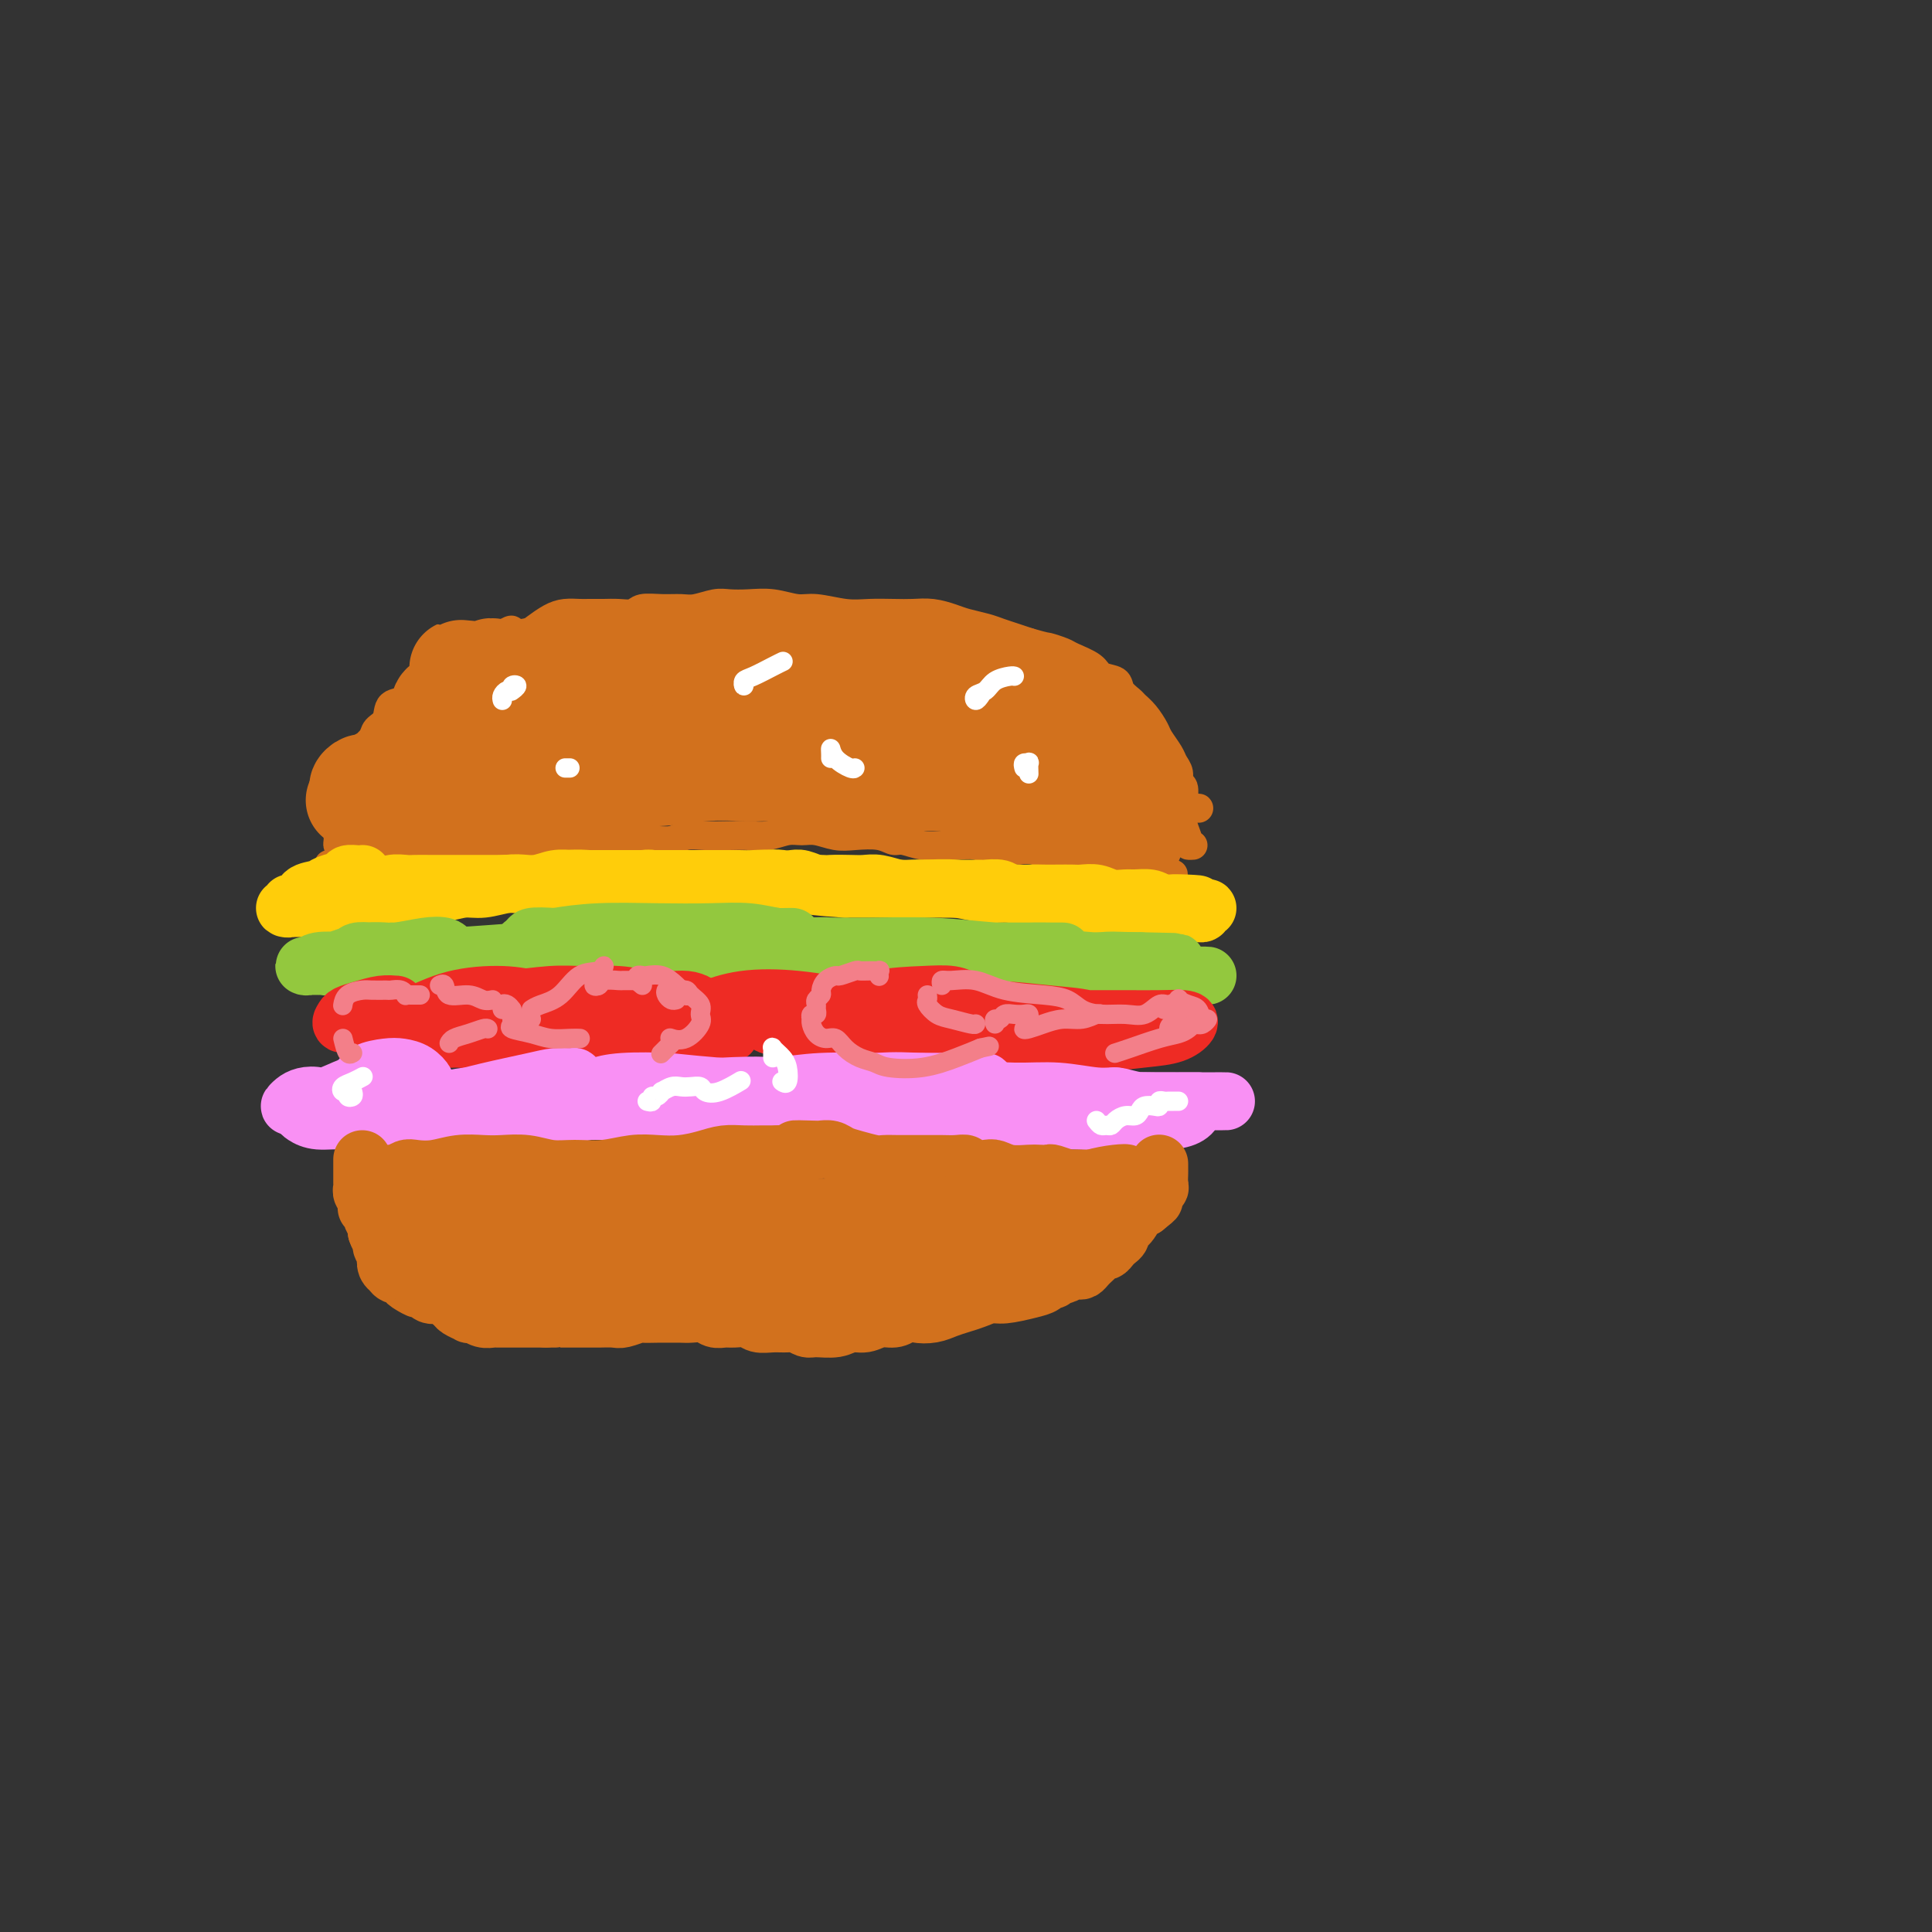 <svg viewBox='0 0 400 400' version='1.1' xmlns='http://www.w3.org/2000/svg' xmlns:xlink='http://www.w3.org/1999/xlink'><rect x="0" y="0" width="400" height="400" fill="#333333" stroke="none"/><g fill='none' stroke='#D2711D' stroke-width='6' stroke-linecap='round' stroke-linejoin='round'><path d='M71,175c-0.423,0.059 -0.846,0.119 -1,0c-0.154,-0.119 -0.037,-0.416 0,-1c0.037,-0.584 -0.004,-1.453 0,-2c0.004,-0.547 0.053,-0.770 0,-1c-0.053,-0.230 -0.208,-0.467 0,-1c0.208,-0.533 0.778,-1.364 1,-2c0.222,-0.636 0.097,-1.079 0,-2c-0.097,-0.921 -0.167,-2.322 0,-3c0.167,-0.678 0.571,-0.633 1,-1c0.429,-0.367 0.884,-1.144 1,-2c0.116,-0.856 -0.105,-1.790 0,-2c0.105,-0.210 0.538,0.305 1,0c0.462,-0.305 0.954,-1.431 1,-2c0.046,-0.569 -0.355,-0.580 0,-1c0.355,-0.420 1.465,-1.249 2,-2c0.535,-0.751 0.494,-1.422 1,-2c0.506,-0.578 1.558,-1.062 2,-2c0.442,-0.938 0.273,-2.332 1,-3c0.727,-0.668 2.349,-0.612 3,-1c0.651,-0.388 0.329,-1.221 1,-2c0.671,-0.779 2.335,-1.504 3,-2c0.665,-0.496 0.332,-0.762 1,-1c0.668,-0.238 2.336,-0.449 3,-1c0.664,-0.551 0.324,-1.443 1,-2c0.676,-0.557 2.367,-0.778 3,-1c0.633,-0.222 0.209,-0.444 1,-1c0.791,-0.556 2.797,-1.444 4,-2c1.203,-0.556 1.601,-0.778 2,-1'/><path d='M103,132c3.923,-2.401 2.730,-1.404 3,-1c0.270,0.404 2.001,0.213 3,0c0.999,-0.213 1.264,-0.449 2,-1c0.736,-0.551 1.943,-1.415 3,-2c1.057,-0.585 1.962,-0.889 3,-1c1.038,-0.111 2.207,-0.029 3,0c0.793,0.029 1.208,0.004 2,0c0.792,-0.004 1.961,0.013 3,0c1.039,-0.013 1.948,-0.056 3,0c1.052,0.056 2.248,0.212 3,0c0.752,-0.212 1.062,-0.793 2,-1c0.938,-0.207 2.505,-0.042 4,0c1.495,0.042 2.920,-0.041 4,0c1.080,0.041 1.817,0.206 3,0c1.183,-0.206 2.813,-0.783 4,-1c1.187,-0.217 1.932,-0.073 3,0c1.068,0.073 2.459,0.076 4,0c1.541,-0.076 3.233,-0.231 5,0c1.767,0.231 3.610,0.846 5,1c1.390,0.154 2.328,-0.155 4,0c1.672,0.155 4.078,0.773 6,1c1.922,0.227 3.361,0.064 5,0c1.639,-0.064 3.477,-0.028 5,0c1.523,0.028 2.733,0.049 4,0c1.267,-0.049 2.593,-0.168 4,0c1.407,0.168 2.894,0.622 4,1c1.106,0.378 1.832,0.679 3,1c1.168,0.321 2.777,0.663 4,1c1.223,0.337 2.060,0.668 3,1c0.940,0.332 1.983,0.666 3,1c1.017,0.334 2.009,0.667 3,1'/><path d='M213,133c3.834,1.104 3.421,0.863 4,1c0.579,0.137 2.152,0.652 3,1c0.848,0.348 0.972,0.530 2,1c1.028,0.470 2.962,1.229 4,2c1.038,0.771 1.180,1.554 2,2c0.820,0.446 2.316,0.555 3,1c0.684,0.445 0.554,1.225 1,2c0.446,0.775 1.466,1.543 2,2c0.534,0.457 0.581,0.601 1,1c0.419,0.399 1.211,1.051 2,2c0.789,0.949 1.574,2.193 2,3c0.426,0.807 0.491,1.176 1,2c0.509,0.824 1.461,2.103 2,3c0.539,0.897 0.666,1.412 1,2c0.334,0.588 0.874,1.250 1,2c0.126,0.750 -0.164,1.589 0,2c0.164,0.411 0.780,0.393 1,1c0.220,0.607 0.044,1.837 0,3c-0.044,1.163 0.044,2.259 0,3c-0.044,0.741 -0.222,1.127 0,2c0.222,0.873 0.843,2.234 1,3c0.157,0.766 -0.150,0.937 0,1c0.150,0.063 0.757,0.018 1,0c0.243,-0.018 0.121,-0.009 0,0'/><path d='M73,168c-0.852,0.000 -1.705,0.000 -2,0c-0.295,-0.000 -0.033,-0.000 0,0c0.033,0.000 -0.162,0.000 0,0c0.162,-0.000 0.680,-0.000 1,0c0.320,0.000 0.440,0.001 1,0c0.560,-0.001 1.560,-0.003 2,0c0.440,0.003 0.322,0.012 1,0c0.678,-0.012 2.154,-0.045 3,0c0.846,0.045 1.064,0.168 2,0c0.936,-0.168 2.592,-0.627 4,-1c1.408,-0.373 2.570,-0.661 4,-1c1.430,-0.339 3.129,-0.731 5,-1c1.871,-0.269 3.914,-0.416 6,-1c2.086,-0.584 4.216,-1.607 6,-2c1.784,-0.393 3.221,-0.158 5,0c1.779,0.158 3.898,0.240 6,0c2.102,-0.240 4.185,-0.800 6,-1c1.815,-0.200 3.360,-0.040 5,0c1.640,0.040 3.375,-0.042 5,0c1.625,0.042 3.140,0.207 5,0c1.860,-0.207 4.064,-0.787 6,-1c1.936,-0.213 3.603,-0.058 5,0c1.397,0.058 2.522,0.020 4,0c1.478,-0.020 3.308,-0.020 5,0c1.692,0.020 3.247,0.061 5,0c1.753,-0.061 3.705,-0.224 5,0c1.295,0.224 1.935,0.833 3,1c1.065,0.167 2.556,-0.109 4,0c1.444,0.109 2.841,0.603 4,1c1.159,0.397 2.079,0.699 3,1'/><path d='M182,163c6.637,0.630 4.229,0.705 4,1c-0.229,0.295 1.719,0.811 3,1c1.281,0.189 1.893,0.051 3,0c1.107,-0.051 2.708,-0.014 4,0c1.292,0.014 2.274,0.004 3,0c0.726,-0.004 1.195,-0.002 2,0c0.805,0.002 1.945,0.003 3,0c1.055,-0.003 2.026,-0.011 3,0c0.974,0.011 1.951,0.041 3,0c1.049,-0.041 2.169,-0.155 3,0c0.831,0.155 1.374,0.577 2,1c0.626,0.423 1.337,0.845 2,1c0.663,0.155 1.280,0.041 2,0c0.720,-0.041 1.544,-0.011 2,0c0.456,0.011 0.546,0.003 1,0c0.454,-0.003 1.273,-0.001 2,0c0.727,0.001 1.363,0.000 2,0c0.637,-0.000 1.275,-0.000 2,0c0.725,0.000 1.538,0.000 2,0c0.462,-0.000 0.572,-0.000 1,0c0.428,0.000 1.174,0.000 2,0c0.826,-0.000 1.731,-0.000 2,0c0.269,0.000 -0.097,0.000 0,0c0.097,-0.000 0.656,-0.000 1,0c0.344,0.000 0.473,0.000 1,0c0.527,-0.000 1.450,-0.000 2,0c0.550,0.000 0.725,0.000 1,0c0.275,-0.000 0.651,-0.000 1,0c0.349,0.000 0.671,0.000 1,0c0.329,-0.000 0.664,-0.000 1,0'/><path d='M243,167c9.675,0.635 3.363,0.223 1,0c-2.363,-0.223 -0.778,-0.256 0,0c0.778,0.256 0.748,0.800 1,1c0.252,0.200 0.786,0.057 1,0c0.214,-0.057 0.107,-0.029 0,0'/><path d='M75,180c-1.259,-0.030 -2.519,-0.061 -3,0c-0.481,0.061 -0.185,0.212 0,0c0.185,-0.212 0.257,-0.789 0,-1c-0.257,-0.211 -0.844,-0.057 -1,0c-0.156,0.057 0.119,0.016 0,0c-0.119,-0.016 -0.631,-0.008 -1,0c-0.369,0.008 -0.593,0.017 -1,0c-0.407,-0.017 -0.996,-0.061 -1,0c-0.004,0.061 0.578,0.228 1,0c0.422,-0.228 0.683,-0.849 1,-1c0.317,-0.151 0.691,0.170 1,0c0.309,-0.170 0.553,-0.829 1,-1c0.447,-0.171 1.097,0.147 2,0c0.903,-0.147 2.058,-0.757 3,-1c0.942,-0.243 1.671,-0.118 3,0c1.329,0.118 3.257,0.228 5,0c1.743,-0.228 3.299,-0.793 5,-1c1.701,-0.207 3.547,-0.056 5,0c1.453,0.056 2.514,0.016 4,0c1.486,-0.016 3.398,-0.008 5,0c1.602,0.008 2.892,0.016 4,0c1.108,-0.016 2.032,-0.057 3,0c0.968,0.057 1.980,0.211 3,0c1.020,-0.211 2.046,-0.789 3,-1c0.954,-0.211 1.834,-0.057 3,0c1.166,0.057 2.619,0.016 4,0c1.381,-0.016 2.691,-0.008 4,0'/><path d='M128,174c9.907,-0.769 5.173,-0.192 4,0c-1.173,0.192 1.214,-0.001 3,0c1.786,0.001 2.970,0.196 4,0c1.030,-0.196 1.906,-0.784 3,-1c1.094,-0.216 2.407,-0.062 4,0c1.593,0.062 3.466,0.031 5,0c1.534,-0.031 2.731,-0.062 4,0c1.269,0.062 2.611,0.216 4,0c1.389,-0.216 2.824,-0.804 4,-1c1.176,-0.196 2.093,-0.001 3,0c0.907,0.001 1.805,-0.192 3,0c1.195,0.192 2.689,0.768 4,1c1.311,0.232 2.440,0.118 4,0c1.560,-0.118 3.552,-0.242 5,0c1.448,0.242 2.354,0.850 3,1c0.646,0.150 1.033,-0.157 2,0c0.967,0.157 2.513,0.778 4,1c1.487,0.222 2.915,0.045 4,0c1.085,-0.045 1.827,0.041 3,0c1.173,-0.041 2.778,-0.208 4,0c1.222,0.208 2.060,0.792 3,1c0.940,0.208 1.981,0.041 3,0c1.019,-0.041 2.018,0.046 3,0c0.982,-0.046 1.949,-0.223 3,0c1.051,0.223 2.186,0.848 3,1c0.814,0.152 1.307,-0.170 2,0c0.693,0.170 1.586,0.830 2,1c0.414,0.170 0.348,-0.150 1,0c0.652,0.150 2.022,0.771 3,1c0.978,0.229 1.565,0.065 2,0c0.435,-0.065 0.717,-0.033 1,0'/><path d='M228,179c9.534,1.079 3.868,0.275 2,0c-1.868,-0.275 0.062,-0.021 1,0c0.938,0.021 0.884,-0.192 1,0c0.116,0.192 0.402,0.787 1,1c0.598,0.213 1.508,0.043 2,0c0.492,-0.043 0.565,0.041 1,0c0.435,-0.041 1.231,-0.207 2,0c0.769,0.207 1.509,0.789 2,1c0.491,0.211 0.731,0.053 1,0c0.269,-0.053 0.566,-0.000 1,0c0.434,0.000 1.006,-0.053 1,0c-0.006,0.053 -0.590,0.210 -1,0c-0.410,-0.210 -0.646,-0.788 -1,-1c-0.354,-0.212 -0.826,-0.057 -1,0c-0.174,0.057 -0.050,0.016 0,0c0.050,-0.016 0.025,-0.008 0,0'/></g>
<g fill='none' stroke='#D2711D' stroke-width='20' stroke-linecap='round' stroke-linejoin='round'><path d='M142,153c0.592,0.016 1.183,0.032 2,0c0.817,-0.032 1.858,-0.111 3,0c1.142,0.111 2.383,0.412 3,1c0.617,0.588 0.608,1.463 0,2c-0.608,0.537 -1.817,0.736 -4,1c-2.183,0.264 -5.341,0.594 -9,1c-3.659,0.406 -7.820,0.889 -12,1c-4.180,0.111 -8.381,-0.151 -11,0c-2.619,0.151 -3.656,0.716 -4,1c-0.344,0.284 0.006,0.287 1,0c0.994,-0.287 2.633,-0.864 5,-1c2.367,-0.136 5.462,0.170 9,0c3.538,-0.170 7.520,-0.816 12,-1c4.480,-0.184 9.458,0.094 14,0c4.542,-0.094 8.649,-0.561 12,-1c3.351,-0.439 5.946,-0.850 8,-1c2.054,-0.150 3.566,-0.040 4,0c0.434,0.040 -0.209,0.010 -1,0c-0.791,-0.010 -1.729,0.000 -3,0c-1.271,-0.000 -2.876,-0.010 -5,0c-2.124,0.010 -4.767,0.041 -8,0c-3.233,-0.041 -7.055,-0.155 -11,0c-3.945,0.155 -8.013,0.577 -12,1c-3.987,0.423 -7.895,0.845 -11,1c-3.105,0.155 -5.409,0.041 -7,0c-1.591,-0.041 -2.468,-0.010 -2,0c0.468,0.010 2.283,0.000 4,0c1.717,-0.000 3.337,0.010 6,0c2.663,-0.010 6.371,-0.041 10,0c3.629,0.041 7.180,0.155 11,0c3.820,-0.155 7.910,-0.577 12,-1'/><path d='M158,157c8.023,-0.150 7.579,-0.026 8,0c0.421,0.026 1.707,-0.045 2,0c0.293,0.045 -0.406,0.207 -1,0c-0.594,-0.207 -1.082,-0.784 -3,-1c-1.918,-0.216 -5.267,-0.072 -8,0c-2.733,0.072 -4.850,0.071 -8,0c-3.150,-0.071 -7.334,-0.211 -11,0c-3.666,0.211 -6.816,0.775 -10,1c-3.184,0.225 -6.402,0.113 -9,0c-2.598,-0.113 -4.575,-0.226 -6,0c-1.425,0.226 -2.299,0.793 -3,1c-0.701,0.207 -1.230,0.056 -1,0c0.230,-0.056 1.219,-0.016 2,0c0.781,0.016 1.354,0.007 3,0c1.646,-0.007 4.364,-0.012 7,0c2.636,0.012 5.191,0.042 8,0c2.809,-0.042 5.871,-0.155 9,0c3.129,0.155 6.326,0.577 9,1c2.674,0.423 4.826,0.845 7,1c2.174,0.155 4.369,0.041 6,0c1.631,-0.041 2.699,-0.011 4,0c1.301,0.011 2.837,0.002 3,0c0.163,-0.002 -1.046,0.003 -2,0c-0.954,-0.003 -1.652,-0.015 -3,0c-1.348,0.015 -3.345,0.056 -6,0c-2.655,-0.056 -5.970,-0.211 -9,0c-3.030,0.211 -5.777,0.788 -9,1c-3.223,0.212 -6.921,0.061 -10,0c-3.079,-0.061 -5.540,-0.030 -8,0'/><path d='M119,161c-8.718,0.158 -7.014,0.053 -7,0c0.014,-0.053 -1.661,-0.053 -2,0c-0.339,0.053 0.659,0.158 2,0c1.341,-0.158 3.026,-0.578 5,-1c1.974,-0.422 4.238,-0.845 7,-1c2.762,-0.155 6.023,-0.042 9,0c2.977,0.042 5.669,0.011 9,0c3.331,-0.011 7.301,-0.004 11,0c3.699,0.004 7.126,0.005 10,0c2.874,-0.005 5.193,-0.016 8,0c2.807,0.016 6.100,0.061 9,0c2.900,-0.061 5.405,-0.227 8,0c2.595,0.227 5.279,0.845 8,1c2.721,0.155 5.479,-0.155 8,0c2.521,0.155 4.804,0.773 7,1c2.196,0.227 4.305,0.061 6,0c1.695,-0.061 2.977,-0.016 4,0c1.023,0.016 1.786,0.005 2,0c0.214,-0.005 -0.121,-0.004 -1,0c-0.879,0.004 -2.301,0.013 -4,0c-1.699,-0.013 -3.675,-0.046 -6,0c-2.325,0.046 -5.001,0.170 -8,0c-2.999,-0.170 -6.323,-0.634 -10,-1c-3.677,-0.366 -7.706,-0.634 -12,-1c-4.294,-0.366 -8.852,-0.830 -13,-1c-4.148,-0.170 -7.885,-0.046 -11,0c-3.115,0.046 -5.608,0.012 -8,0c-2.392,-0.012 -4.683,-0.004 -6,0c-1.317,0.004 -1.658,0.002 -2,0'/><path d='M142,158c-11.752,-0.512 -1.633,-0.291 4,0c5.633,0.291 6.779,0.652 9,1c2.221,0.348 5.516,0.685 9,1c3.484,0.315 7.158,0.610 11,1c3.842,0.390 7.851,0.874 12,1c4.149,0.126 8.436,-0.106 12,0c3.564,0.106 6.404,0.551 9,1c2.596,0.449 4.949,0.901 7,1c2.051,0.099 3.800,-0.155 5,0c1.200,0.155 1.850,0.718 2,1c0.150,0.282 -0.199,0.282 -1,0c-0.801,-0.282 -2.055,-0.846 -4,-1c-1.945,-0.154 -4.581,0.102 -7,0c-2.419,-0.102 -4.620,-0.563 -7,-1c-2.380,-0.437 -4.940,-0.849 -8,-1c-3.060,-0.151 -6.620,-0.041 -9,0c-2.380,0.041 -3.580,0.013 -4,0c-0.420,-0.013 -0.058,-0.011 1,0c1.058,0.011 2.813,0.030 5,0c2.187,-0.030 4.805,-0.109 7,0c2.195,0.109 3.966,0.407 6,1c2.034,0.593 4.329,1.479 7,2c2.671,0.521 5.717,0.675 8,1c2.283,0.325 3.802,0.822 5,1c1.198,0.178 2.074,0.037 3,0c0.926,-0.037 1.903,0.028 3,0c1.097,-0.028 2.313,-0.151 3,0c0.687,0.151 0.843,0.575 1,1'/><path d='M231,168c8.021,0.869 3.575,0.041 2,0c-1.575,-0.041 -0.278,0.706 0,1c0.278,0.294 -0.461,0.135 -1,0c-0.539,-0.135 -0.876,-0.247 -1,0c-0.124,0.247 -0.034,0.854 0,1c0.034,0.146 0.012,-0.167 0,0c-0.012,0.167 -0.014,0.814 0,1c0.014,0.186 0.045,-0.090 0,0c-0.045,0.090 -0.166,0.547 0,1c0.166,0.453 0.619,0.903 1,1c0.381,0.097 0.691,-0.159 1,0c0.309,0.159 0.619,0.732 1,1c0.381,0.268 0.834,0.230 1,0c0.166,-0.230 0.045,-0.653 0,-1c-0.045,-0.347 -0.013,-0.618 0,-1c0.013,-0.382 0.007,-0.876 0,-1c-0.007,-0.124 -0.016,0.120 0,0c0.016,-0.120 0.058,-0.606 0,-1c-0.058,-0.394 -0.215,-0.697 0,-1c0.215,-0.303 0.804,-0.606 1,-1c0.196,-0.394 -0.000,-0.879 0,-1c0.000,-0.121 0.196,0.122 0,0c-0.196,-0.122 -0.785,-0.610 -1,-1c-0.215,-0.390 -0.058,-0.682 0,-1c0.058,-0.318 0.016,-0.663 0,-1c-0.016,-0.337 -0.004,-0.668 0,-1c0.004,-0.332 0.002,-0.666 0,-1'/><path d='M235,162c0.071,-1.654 -0.751,-0.290 -1,0c-0.249,0.290 0.077,-0.496 0,-1c-0.077,-0.504 -0.555,-0.726 -1,-1c-0.445,-0.274 -0.855,-0.598 -1,-1c-0.145,-0.402 -0.024,-0.880 0,-1c0.024,-0.120 -0.048,0.117 0,0c0.048,-0.117 0.218,-0.590 0,-1c-0.218,-0.410 -0.823,-0.758 -1,-1c-0.177,-0.242 0.075,-0.380 0,-1c-0.075,-0.620 -0.476,-1.723 -1,-2c-0.524,-0.277 -1.172,0.273 -2,0c-0.828,-0.273 -1.835,-1.369 -2,-2c-0.165,-0.631 0.513,-0.799 0,-1c-0.513,-0.201 -2.218,-0.436 -3,-1c-0.782,-0.564 -0.643,-1.457 -1,-2c-0.357,-0.543 -1.212,-0.737 -2,-1c-0.788,-0.263 -1.509,-0.596 -2,-1c-0.491,-0.404 -0.750,-0.878 -1,-1c-0.250,-0.122 -0.490,0.107 -1,0c-0.510,-0.107 -1.291,-0.549 -2,-1c-0.709,-0.451 -1.345,-0.909 -2,-1c-0.655,-0.091 -1.330,0.186 -2,0c-0.670,-0.186 -1.336,-0.834 -2,-1c-0.664,-0.166 -1.324,0.149 -2,0c-0.676,-0.149 -1.366,-0.762 -2,-1c-0.634,-0.238 -1.211,-0.103 -2,0c-0.789,0.103 -1.789,0.172 -3,0c-1.211,-0.172 -2.634,-0.585 -4,-1c-1.366,-0.415 -2.676,-0.833 -4,-1c-1.324,-0.167 -2.662,-0.084 -4,0'/><path d='M187,138c-5.194,-1.154 -3.179,-1.040 -3,-1c0.179,0.040 -1.479,0.007 -3,0c-1.521,-0.007 -2.906,0.012 -4,0c-1.094,-0.012 -1.898,-0.056 -3,0c-1.102,0.056 -2.501,0.211 -4,0c-1.499,-0.211 -3.098,-0.789 -4,-1c-0.902,-0.211 -1.106,-0.054 -2,0c-0.894,0.054 -2.479,0.004 -4,0c-1.521,-0.004 -2.980,0.037 -4,0c-1.020,-0.037 -1.601,-0.151 -3,0c-1.399,0.151 -3.616,0.566 -5,1c-1.384,0.434 -1.935,0.886 -3,1c-1.065,0.114 -2.644,-0.110 -4,0c-1.356,0.110 -2.488,0.554 -4,1c-1.512,0.446 -3.404,0.893 -5,1c-1.596,0.107 -2.895,-0.126 -4,0c-1.105,0.126 -2.014,0.613 -3,1c-0.986,0.387 -2.049,0.676 -3,1c-0.951,0.324 -1.792,0.682 -3,1c-1.208,0.318 -2.785,0.596 -4,1c-1.215,0.404 -2.068,0.935 -3,1c-0.932,0.065 -1.941,-0.337 -3,0c-1.059,0.337 -2.167,1.414 -3,2c-0.833,0.586 -1.391,0.683 -2,1c-0.609,0.317 -1.270,0.855 -2,1c-0.730,0.145 -1.531,-0.103 -2,0c-0.469,0.103 -0.606,0.558 -1,1c-0.394,0.442 -1.044,0.871 -1,1c0.044,0.129 0.781,-0.042 2,0c1.219,0.042 2.920,0.298 5,0c2.080,-0.298 4.540,-1.149 7,-2'/><path d='M112,149c3.248,-0.276 4.870,-0.467 8,-1c3.130,-0.533 7.770,-1.408 12,-2c4.230,-0.592 8.052,-0.901 12,-1c3.948,-0.099 8.022,0.011 12,0c3.978,-0.011 7.859,-0.144 11,0c3.141,0.144 5.542,0.564 8,1c2.458,0.436 4.973,0.887 7,1c2.027,0.113 3.567,-0.113 5,0c1.433,0.113 2.761,0.566 4,1c1.239,0.434 2.389,0.848 3,1c0.611,0.152 0.682,0.041 1,0c0.318,-0.041 0.883,-0.013 1,0c0.117,0.013 -0.214,0.011 -1,0c-0.786,-0.011 -2.028,-0.030 -3,0c-0.972,0.030 -1.676,0.110 -3,0c-1.324,-0.110 -3.268,-0.411 -5,-1c-1.732,-0.589 -3.251,-1.467 -6,-2c-2.749,-0.533 -6.729,-0.720 -10,-1c-3.271,-0.280 -5.835,-0.654 -9,-1c-3.165,-0.346 -6.933,-0.666 -10,-1c-3.067,-0.334 -5.435,-0.682 -8,-1c-2.565,-0.318 -5.329,-0.607 -8,-1c-2.671,-0.393 -5.250,-0.890 -8,-1c-2.750,-0.110 -5.672,0.167 -8,0c-2.328,-0.167 -4.063,-0.777 -6,-1c-1.937,-0.223 -4.076,-0.060 -5,0c-0.924,0.060 -0.633,0.016 -1,0c-0.367,-0.016 -1.390,-0.005 -2,0c-0.610,0.005 -0.805,0.002 -1,0'/><path d='M102,139c-14.224,-1.475 -3.785,-0.161 0,0c3.785,0.161 0.916,-0.829 0,-1c-0.916,-0.171 0.120,0.478 0,1c-0.120,0.522 -1.398,0.917 -2,1c-0.602,0.083 -0.529,-0.145 -1,0c-0.471,0.145 -1.488,0.665 -2,1c-0.512,0.335 -0.521,0.486 -1,1c-0.479,0.514 -1.428,1.391 -2,2c-0.572,0.609 -0.766,0.948 -1,1c-0.234,0.052 -0.507,-0.185 -1,0c-0.493,0.185 -1.207,0.790 -1,1c0.207,0.210 1.333,0.025 2,0c0.667,-0.025 0.873,0.111 2,0c1.127,-0.111 3.175,-0.468 5,-1c1.825,-0.532 3.428,-1.238 6,-2c2.572,-0.762 6.115,-1.581 9,-2c2.885,-0.419 5.112,-0.438 7,-1c1.888,-0.562 3.436,-1.668 5,-2c1.564,-0.332 3.143,0.108 4,0c0.857,-0.108 0.990,-0.765 2,-1c1.010,-0.235 2.895,-0.049 4,0c1.105,0.049 1.430,-0.038 2,0c0.570,0.038 1.384,0.203 2,0c0.616,-0.203 1.033,-0.772 1,-1c-0.033,-0.228 -0.517,-0.114 -1,0'/><path d='M141,136c7.399,-1.546 0.897,-0.411 -2,0c-2.897,0.411 -2.188,0.098 -3,0c-0.812,-0.098 -3.144,0.020 -5,0c-1.856,-0.020 -3.235,-0.178 -5,0c-1.765,0.178 -3.915,0.691 -6,1c-2.085,0.309 -4.105,0.412 -6,1c-1.895,0.588 -3.666,1.659 -5,2c-1.334,0.341 -2.231,-0.048 -3,0c-0.769,0.048 -1.410,0.534 -2,1c-0.590,0.466 -1.128,0.912 -2,1c-0.872,0.088 -2.079,-0.183 -3,0c-0.921,0.183 -1.556,0.819 -2,1c-0.444,0.181 -0.696,-0.093 -1,0c-0.304,0.093 -0.659,0.554 -1,1c-0.341,0.446 -0.667,0.878 -1,1c-0.333,0.122 -0.671,-0.067 -1,0c-0.329,0.067 -0.647,0.388 -1,1c-0.353,0.612 -0.742,1.515 -1,2c-0.258,0.485 -0.387,0.554 -1,1c-0.613,0.446 -1.711,1.270 -2,2c-0.289,0.730 0.232,1.365 0,2c-0.232,0.635 -1.217,1.269 -2,2c-0.783,0.731 -1.366,1.559 -2,2c-0.634,0.441 -1.321,0.496 -2,1c-0.679,0.504 -1.349,1.459 -2,2c-0.651,0.541 -1.282,0.670 -2,1c-0.718,0.330 -1.522,0.862 -2,1c-0.478,0.138 -0.629,-0.117 -1,0c-0.371,0.117 -0.963,0.605 -1,1c-0.037,0.395 0.482,0.698 1,1'/><path d='M75,164c-3.281,3.265 -0.982,0.927 0,0c0.982,-0.927 0.648,-0.444 1,0c0.352,0.444 1.391,0.847 2,1c0.609,0.153 0.789,0.055 1,0c0.211,-0.055 0.453,-0.066 1,0c0.547,0.066 1.399,0.210 2,0c0.601,-0.210 0.950,-0.774 2,-1c1.050,-0.226 2.801,-0.113 4,0c1.199,0.113 1.845,0.226 3,0c1.155,-0.226 2.819,-0.792 4,-1c1.181,-0.208 1.878,-0.060 3,0c1.122,0.060 2.670,0.030 4,0c1.330,-0.030 2.443,-0.061 4,0c1.557,0.061 3.557,0.212 5,0c1.443,-0.212 2.329,-0.789 3,-1c0.671,-0.211 1.128,-0.057 2,0c0.872,0.057 2.159,0.018 3,0c0.841,-0.018 1.234,-0.015 1,0c-0.234,0.015 -1.096,0.042 -2,0c-0.904,-0.042 -1.850,-0.152 -3,0c-1.150,0.152 -2.505,0.567 -4,1c-1.495,0.433 -3.132,0.886 -5,1c-1.868,0.114 -3.969,-0.109 -6,0c-2.031,0.109 -3.992,0.551 -6,1c-2.008,0.449 -4.063,0.905 -5,1c-0.937,0.095 -0.756,-0.170 -1,0c-0.244,0.170 -0.912,0.777 -1,1c-0.088,0.223 0.403,0.064 1,0c0.597,-0.064 1.298,-0.032 2,0'/><path d='M90,167c-3.990,0.774 0.534,0.208 3,0c2.466,-0.208 2.875,-0.058 4,0c1.125,0.058 2.968,0.026 5,0c2.032,-0.026 4.254,-0.045 6,0c1.746,0.045 3.017,0.154 4,0c0.983,-0.154 1.679,-0.570 3,-1c1.321,-0.430 3.268,-0.875 4,-1c0.732,-0.125 0.248,0.070 1,0c0.752,-0.070 2.741,-0.403 4,0c1.259,0.403 1.788,1.544 2,2c0.212,0.456 0.106,0.228 0,0'/></g>
<g fill='none' stroke='#FFCD0A' stroke-width='12' stroke-linecap='round' stroke-linejoin='round'><path d='M71,184c0.763,0.196 1.525,0.392 2,0c0.475,-0.392 0.661,-1.373 1,-2c0.339,-0.627 0.830,-0.901 1,-1c0.170,-0.099 0.020,-0.024 0,0c-0.020,0.024 0.090,-0.005 0,0c-0.090,0.005 -0.379,0.043 -1,0c-0.621,-0.043 -1.575,-0.168 -2,0c-0.425,0.168 -0.322,0.627 -1,1c-0.678,0.373 -2.137,0.659 -3,1c-0.863,0.341 -1.130,0.736 -2,1c-0.870,0.264 -2.343,0.396 -3,1c-0.657,0.604 -0.499,1.678 -1,2c-0.501,0.322 -1.662,-0.110 -2,0c-0.338,0.110 0.148,0.762 0,1c-0.148,0.238 -0.930,0.064 -1,0c-0.070,-0.064 0.572,-0.017 1,0c0.428,0.017 0.640,0.005 1,0c0.360,-0.005 0.866,-0.001 1,0c0.134,0.001 -0.105,0.000 0,0c0.105,-0.000 0.552,-0.000 1,0'/><path d='M63,188c0.608,0.140 0.627,-0.009 1,0c0.373,0.009 1.100,0.175 2,0c0.900,-0.175 1.973,-0.692 3,-1c1.027,-0.308 2.008,-0.408 3,-1c0.992,-0.592 1.994,-1.675 3,-2c1.006,-0.325 2.015,0.109 3,0c0.985,-0.109 1.944,-0.761 3,-1c1.056,-0.239 2.208,-0.064 3,0c0.792,0.064 1.225,0.017 2,0c0.775,-0.017 1.894,-0.005 3,0c1.106,0.005 2.200,0.001 3,0c0.800,-0.001 1.306,-0.000 2,0c0.694,0.000 1.577,-0.000 2,0c0.423,0.000 0.388,0.001 1,0c0.612,-0.001 1.871,-0.004 3,0c1.129,0.004 2.128,0.015 3,0c0.872,-0.015 1.618,-0.057 3,0c1.382,0.057 3.399,0.211 5,0c1.601,-0.211 2.784,-0.789 4,-1c1.216,-0.211 2.465,-0.056 4,0c1.535,0.056 3.355,0.014 5,0c1.645,-0.014 3.114,-0.000 4,0c0.886,0.000 1.189,-0.014 2,0c0.811,0.014 2.132,0.056 3,0c0.868,-0.056 1.285,-0.211 2,0c0.715,0.211 1.728,0.789 3,1c1.272,0.211 2.802,0.057 4,0c1.198,-0.057 2.063,-0.015 3,0c0.937,0.015 1.944,0.004 3,0c1.056,-0.004 2.159,-0.001 3,0c0.841,0.001 1.421,0.001 2,0'/><path d='M153,183c11.390,0.060 3.866,0.211 2,0c-1.866,-0.211 1.926,-0.785 4,-1c2.074,-0.215 2.430,-0.072 3,0c0.570,0.072 1.352,0.072 2,0c0.648,-0.072 1.160,-0.215 2,0c0.840,0.215 2.009,0.789 3,1c0.991,0.211 1.805,0.060 3,0c1.195,-0.060 2.770,-0.030 4,0c1.230,0.030 2.115,0.061 3,0c0.885,-0.061 1.771,-0.212 3,0c1.229,0.212 2.803,0.789 4,1c1.197,0.211 2.018,0.057 3,0c0.982,-0.057 2.127,-0.015 3,0c0.873,0.015 1.475,0.004 3,0c1.525,-0.004 3.974,-0.002 5,0c1.026,0.002 0.629,0.004 1,0c0.371,-0.004 1.510,-0.015 2,0c0.490,0.015 0.333,0.057 1,0c0.667,-0.057 2.159,-0.211 3,0c0.841,0.211 1.030,0.789 2,1c0.970,0.211 2.720,0.057 4,0c1.280,-0.057 2.089,-0.016 3,0c0.911,0.016 1.923,0.008 3,0c1.077,-0.008 2.218,-0.016 3,0c0.782,0.016 1.206,0.057 2,0c0.794,-0.057 1.960,-0.212 3,0c1.040,0.212 1.956,0.792 3,1c1.044,0.208 2.218,0.046 3,0c0.782,-0.046 1.172,0.026 2,0c0.828,-0.026 2.094,-0.150 3,0c0.906,0.150 1.453,0.575 2,1'/><path d='M240,187c14.070,0.558 5.745,-0.047 3,0c-2.745,0.047 0.091,0.745 1,1c0.909,0.255 -0.108,0.068 0,0c0.108,-0.068 1.340,-0.018 2,0c0.660,0.018 0.747,0.004 1,0c0.253,-0.004 0.671,0.003 1,0c0.329,-0.003 0.567,-0.015 1,0c0.433,0.015 1.059,0.057 1,0c-0.059,-0.057 -0.804,-0.211 -1,0c-0.196,0.211 0.155,0.788 0,1c-0.155,0.212 -0.818,0.058 -1,0c-0.182,-0.058 0.115,-0.019 0,0c-0.115,0.019 -0.643,0.019 -1,0c-0.357,-0.019 -0.543,-0.057 -1,0c-0.457,0.057 -1.185,0.208 -2,0c-0.815,-0.208 -1.718,-0.776 -3,-1c-1.282,-0.224 -2.945,-0.102 -5,0c-2.055,0.102 -4.502,0.186 -7,0c-2.498,-0.186 -5.047,-0.642 -7,-1c-1.953,-0.358 -3.312,-0.618 -5,-1c-1.688,-0.382 -3.707,-0.887 -6,-1c-2.293,-0.113 -4.860,0.166 -7,0c-2.140,-0.166 -3.852,-0.776 -6,-1c-2.148,-0.224 -4.730,-0.060 -7,0c-2.270,0.060 -4.226,0.016 -6,0c-1.774,-0.016 -3.364,-0.005 -5,0c-1.636,0.005 -3.318,0.002 -5,0'/><path d='M175,184c-12.323,-0.862 -6.129,-1.015 -5,-1c1.129,0.015 -2.807,0.200 -5,0c-2.193,-0.200 -2.645,-0.786 -4,-1c-1.355,-0.214 -3.614,-0.057 -5,0c-1.386,0.057 -1.900,0.015 -3,0c-1.100,-0.015 -2.785,-0.004 -4,0c-1.215,0.004 -1.960,0.001 -3,0c-1.040,-0.001 -2.375,-0.000 -4,0c-1.625,0.000 -3.540,0.000 -5,0c-1.460,-0.000 -2.465,-0.001 -4,0c-1.535,0.001 -3.600,0.004 -5,0c-1.400,-0.004 -2.135,-0.015 -3,0c-0.865,0.015 -1.861,0.055 -3,0c-1.139,-0.055 -2.422,-0.207 -4,0c-1.578,0.207 -3.450,0.773 -5,1c-1.550,0.227 -2.779,0.117 -4,0c-1.221,-0.117 -2.433,-0.239 -4,0c-1.567,0.239 -3.490,0.841 -5,1c-1.510,0.159 -2.608,-0.125 -4,0c-1.392,0.125 -3.077,0.661 -5,1c-1.923,0.339 -4.082,0.483 -6,1c-1.918,0.517 -3.593,1.409 -5,2c-1.407,0.591 -2.545,0.883 -3,1c-0.455,0.117 -0.228,0.058 0,0'/></g>
<g fill='none' stroke='#93C83E' stroke-width='12' stroke-linecap='round' stroke-linejoin='round'><path d='M66,200c-0.346,-0.002 -0.692,-0.004 -1,0c-0.308,0.004 -0.578,0.015 -1,0c-0.422,-0.015 -0.995,-0.055 -1,0c-0.005,0.055 0.558,0.207 1,0c0.442,-0.207 0.761,-0.772 2,-1c1.239,-0.228 3.396,-0.117 5,0c1.604,0.117 2.655,0.242 4,0c1.345,-0.242 2.986,-0.849 4,-1c1.014,-0.151 1.403,0.156 2,0c0.597,-0.156 1.403,-0.774 2,-1c0.597,-0.226 0.986,-0.061 1,0c0.014,0.061 -0.345,0.019 -1,0c-0.655,-0.019 -1.606,-0.016 -2,0c-0.394,0.016 -0.232,0.046 -1,0c-0.768,-0.046 -2.467,-0.169 -4,0c-1.533,0.169 -2.901,0.631 -4,1c-1.099,0.369 -1.928,0.646 -3,1c-1.072,0.354 -2.388,0.785 -2,1c0.388,0.215 2.478,0.215 4,0c1.522,-0.215 2.475,-0.645 4,-1c1.525,-0.355 3.623,-0.634 6,-1c2.377,-0.366 5.033,-0.817 7,-1c1.967,-0.183 3.245,-0.098 4,0c0.755,0.098 0.989,0.209 1,0c0.011,-0.209 -0.200,-0.736 -1,-1c-0.800,-0.264 -2.190,-0.264 -4,0c-1.810,0.264 -4.042,0.792 -6,1c-1.958,0.208 -3.643,0.094 -5,0c-1.357,-0.094 -2.388,-0.170 -3,0c-0.612,0.170 -0.806,0.585 -1,1'/><path d='M73,198c-2.637,0.159 0.269,0.056 3,0c2.731,-0.056 5.286,-0.065 8,0c2.714,0.065 5.587,0.203 10,0c4.413,-0.203 10.366,-0.747 15,-1c4.634,-0.253 7.948,-0.215 11,0c3.052,0.215 5.843,0.608 8,1c2.157,0.392 3.678,0.785 4,1c0.322,0.215 -0.557,0.254 -2,0c-1.443,-0.254 -3.449,-0.800 -6,-1c-2.551,-0.200 -5.647,-0.053 -8,0c-2.353,0.053 -3.962,0.010 -6,0c-2.038,-0.010 -4.505,0.011 -6,0c-1.495,-0.011 -2.017,-0.054 -2,0c0.017,0.054 0.572,0.207 2,0c1.428,-0.207 3.728,-0.773 7,-1c3.272,-0.227 7.514,-0.116 12,0c4.486,0.116 9.215,0.238 14,0c4.785,-0.238 9.627,-0.834 13,-1c3.373,-0.166 5.279,0.098 7,0c1.721,-0.098 3.259,-0.559 4,-1c0.741,-0.441 0.686,-0.861 0,-1c-0.686,-0.139 -2.003,0.002 -4,0c-1.997,-0.002 -4.675,-0.148 -8,0c-3.325,0.148 -7.296,0.591 -11,1c-3.704,0.409 -7.140,0.785 -11,1c-3.860,0.215 -8.145,0.267 -11,0c-2.855,-0.267 -4.281,-0.855 -5,-1c-0.719,-0.145 -0.732,0.153 -1,0c-0.268,-0.153 -0.791,-0.758 0,-1c0.791,-0.242 2.895,-0.121 5,0'/><path d='M115,194c2.079,-0.380 5.277,-0.830 9,-1c3.723,-0.170 7.972,-0.060 12,0c4.028,0.060 7.833,0.069 11,0c3.167,-0.069 5.694,-0.215 8,0c2.306,0.215 4.392,0.790 6,1c1.608,0.210 2.740,0.055 3,0c0.260,-0.055 -0.352,-0.011 -2,0c-1.648,0.011 -4.333,-0.011 -7,0c-2.667,0.011 -5.316,0.054 -9,0c-3.684,-0.054 -8.404,-0.207 -13,0c-4.596,0.207 -9.067,0.774 -13,1c-3.933,0.226 -7.327,0.112 -9,0c-1.673,-0.112 -1.626,-0.222 -2,0c-0.374,0.222 -1.169,0.776 -1,1c0.169,0.224 1.302,0.116 3,0c1.698,-0.116 3.961,-0.241 7,0c3.039,0.241 6.855,0.848 11,1c4.145,0.152 8.619,-0.153 13,0c4.381,0.153 8.668,0.762 13,1c4.332,0.238 8.709,0.105 12,0c3.291,-0.105 5.497,-0.182 8,0c2.503,0.182 5.301,0.624 8,1c2.699,0.376 5.297,0.687 8,1c2.703,0.313 5.512,0.627 7,1c1.488,0.373 1.655,0.804 2,1c0.345,0.196 0.869,0.158 1,0c0.131,-0.158 -0.130,-0.434 -1,-1c-0.870,-0.566 -2.350,-1.422 -5,-2c-2.650,-0.578 -6.472,-0.880 -10,-1c-3.528,-0.120 -6.764,-0.060 -10,0'/><path d='M175,198c-6.013,-0.615 -8.047,-0.151 -11,0c-2.953,0.151 -6.827,-0.011 -10,0c-3.173,0.011 -5.645,0.195 -8,0c-2.355,-0.195 -4.592,-0.770 -5,-1c-0.408,-0.230 1.014,-0.115 3,0c1.986,0.115 4.536,0.231 8,0c3.464,-0.231 7.843,-0.808 12,-1c4.157,-0.192 8.093,0.001 13,0c4.907,-0.001 10.785,-0.196 16,0c5.215,0.196 9.767,0.785 13,1c3.233,0.215 5.149,0.058 7,0c1.851,-0.058 3.639,-0.016 5,0c1.361,0.016 2.296,0.005 2,0c-0.296,-0.005 -1.821,-0.005 -4,0c-2.179,0.005 -5.011,0.015 -8,0c-2.989,-0.015 -6.134,-0.057 -10,0c-3.866,0.057 -8.452,0.211 -13,0c-4.548,-0.211 -9.057,-0.788 -12,-1c-2.943,-0.212 -4.320,-0.057 -5,0c-0.680,0.057 -0.662,0.018 0,0c0.662,-0.018 1.968,-0.016 4,0c2.032,0.016 4.790,0.047 8,0c3.210,-0.047 6.872,-0.170 11,0c4.128,0.170 8.720,0.634 13,1c4.280,0.366 8.246,0.634 12,1c3.754,0.366 7.295,0.830 10,1c2.705,0.170 4.574,0.046 6,0c1.426,-0.046 2.407,-0.013 3,0c0.593,0.013 0.796,0.007 1,0'/><path d='M236,199c14.751,0.323 4.127,0.130 -1,0c-5.127,-0.130 -4.758,-0.196 -7,0c-2.242,0.196 -7.096,0.655 -11,1c-3.904,0.345 -6.859,0.576 -10,1c-3.141,0.424 -6.469,1.041 -7,1c-0.531,-0.041 1.736,-0.739 4,-1c2.264,-0.261 4.525,-0.084 7,0c2.475,0.084 5.165,0.075 9,0c3.835,-0.075 8.815,-0.216 13,0c4.185,0.216 7.575,0.790 10,1c2.425,0.210 3.885,0.056 5,0c1.115,-0.056 1.887,-0.015 2,0c0.113,0.015 -0.431,0.004 -1,0c-0.569,-0.004 -1.164,-0.001 -2,0c-0.836,0.001 -1.913,-0.001 -3,0c-1.087,0.001 -2.182,0.004 -3,0c-0.818,-0.004 -1.357,-0.015 -2,0c-0.643,0.015 -1.389,0.056 -2,0c-0.611,-0.056 -1.088,-0.207 -1,0c0.088,0.207 0.739,0.774 1,1c0.261,0.226 0.130,0.113 0,0'/></g>
<g fill='none' stroke='#EE2B24' stroke-width='12' stroke-linecap='round' stroke-linejoin='round'><path d='M79,208c0.474,0.000 0.949,0.000 1,0c0.051,-0.000 -0.320,-0.001 0,0c0.320,0.001 1.331,0.003 2,0c0.669,-0.003 0.996,-0.012 1,0c0.004,0.012 -0.313,0.044 -1,0c-0.687,-0.044 -1.742,-0.166 -3,0c-1.258,0.166 -2.720,0.618 -4,1c-1.280,0.382 -2.380,0.695 -3,1c-0.620,0.305 -0.762,0.604 -1,1c-0.238,0.396 -0.574,0.890 0,1c0.574,0.110 2.058,-0.163 4,0c1.942,0.163 4.344,0.762 7,1c2.656,0.238 5.567,0.115 9,0c3.433,-0.115 7.389,-0.221 11,0c3.611,0.221 6.876,0.768 10,1c3.124,0.232 6.105,0.149 8,0c1.895,-0.149 2.704,-0.365 4,-1c1.296,-0.635 3.079,-1.690 4,-2c0.921,-0.310 0.979,0.124 1,0c0.021,-0.124 0.006,-0.806 0,-1c-0.006,-0.194 -0.002,0.102 -1,0c-0.998,-0.102 -2.999,-0.601 -5,-1c-2.001,-0.399 -4.004,-0.699 -6,-1c-1.996,-0.301 -3.985,-0.603 -6,-1c-2.015,-0.397 -4.056,-0.890 -7,-1c-2.944,-0.110 -6.793,0.163 -10,1c-3.207,0.837 -5.774,2.239 -8,3c-2.226,0.761 -4.113,0.880 -6,1'/><path d='M80,211c-4.140,1.161 -2.489,1.565 -2,2c0.489,0.435 -0.185,0.902 0,1c0.185,0.098 1.229,-0.172 3,0c1.771,0.172 4.269,0.785 7,1c2.731,0.215 5.694,0.031 9,0c3.306,-0.031 6.956,0.090 11,0c4.044,-0.090 8.481,-0.391 12,-1c3.519,-0.609 6.120,-1.525 8,-2c1.880,-0.475 3.041,-0.509 4,-1c0.959,-0.491 1.718,-1.438 2,-2c0.282,-0.562 0.089,-0.740 0,-1c-0.089,-0.260 -0.073,-0.602 -1,-1c-0.927,-0.398 -2.796,-0.852 -5,-1c-2.204,-0.148 -4.743,0.010 -7,0c-2.257,-0.010 -4.233,-0.186 -7,0c-2.767,0.186 -6.324,0.736 -10,1c-3.676,0.264 -7.470,0.243 -11,1c-3.530,0.757 -6.796,2.293 -9,3c-2.204,0.707 -3.346,0.585 -4,1c-0.654,0.415 -0.821,1.366 0,2c0.821,0.634 2.629,0.950 5,1c2.371,0.050 5.306,-0.167 9,0c3.694,0.167 8.149,0.718 13,1c4.851,0.282 10.100,0.294 15,0c4.900,-0.294 9.451,-0.893 13,-1c3.549,-0.107 6.094,0.279 8,0c1.906,-0.279 3.171,-1.221 4,-2c0.829,-0.779 1.222,-1.394 1,-2c-0.222,-0.606 -1.060,-1.202 -2,-2c-0.940,-0.798 -1.983,-1.800 -4,-2c-2.017,-0.200 -5.009,0.400 -8,1'/><path d='M134,208c-1.689,0.378 -1.911,0.822 -2,1c-0.089,0.178 -0.044,0.089 0,0'/><path d='M200,209c0.427,0.081 0.853,0.162 1,0c0.147,-0.162 0.013,-0.565 0,-1c-0.013,-0.435 0.093,-0.900 0,-1c-0.093,-0.100 -0.386,0.166 -1,0c-0.614,-0.166 -1.548,-0.763 -3,-1c-1.452,-0.237 -3.422,-0.113 -6,0c-2.578,0.113 -5.762,0.215 -10,1c-4.238,0.785 -9.528,2.252 -13,3c-3.472,0.748 -5.125,0.778 -6,1c-0.875,0.222 -0.973,0.637 -1,1c-0.027,0.363 0.017,0.675 1,1c0.983,0.325 2.904,0.664 6,1c3.096,0.336 7.366,0.671 12,1c4.634,0.329 9.633,0.653 14,1c4.367,0.347 8.103,0.717 11,1c2.897,0.283 4.956,0.479 7,0c2.044,-0.479 4.072,-1.634 5,-2c0.928,-0.366 0.755,0.057 1,0c0.245,-0.057 0.907,-0.593 1,-1c0.093,-0.407 -0.385,-0.684 -1,-1c-0.615,-0.316 -1.369,-0.669 -3,-1c-1.631,-0.331 -4.140,-0.639 -7,-1c-2.860,-0.361 -6.073,-0.774 -10,-1c-3.927,-0.226 -8.570,-0.264 -13,0c-4.430,0.264 -8.647,0.831 -12,1c-3.353,0.169 -5.842,-0.061 -7,0c-1.158,0.061 -0.984,0.411 -1,1c-0.016,0.589 -0.221,1.416 1,2c1.221,0.584 3.867,0.927 7,1c3.133,0.073 6.752,-0.122 11,0c4.248,0.122 9.124,0.561 14,1'/><path d='M198,216c8.136,0.583 12.475,1.039 17,1c4.525,-0.039 9.237,-0.575 13,-1c3.763,-0.425 6.578,-0.741 9,-1c2.422,-0.259 4.452,-0.462 6,-1c1.548,-0.538 2.613,-1.412 3,-2c0.387,-0.588 0.095,-0.890 -1,-1c-1.095,-0.110 -2.995,-0.030 -5,0c-2.005,0.030 -4.117,0.008 -7,0c-2.883,-0.008 -6.537,-0.002 -11,0c-4.463,0.002 -9.735,0.001 -15,0c-5.265,-0.001 -10.522,-0.001 -15,0c-4.478,0.001 -8.176,0.002 -11,0c-2.824,-0.002 -4.775,-0.008 -6,0c-1.225,0.008 -1.723,0.031 -2,0c-0.277,-0.031 -0.333,-0.115 1,0c1.333,0.115 4.057,0.428 7,1c2.943,0.572 6.107,1.403 10,2c3.893,0.597 8.515,0.959 13,1c4.485,0.041 8.834,-0.241 12,0c3.166,0.241 5.149,1.005 7,1c1.851,-0.005 3.569,-0.779 5,-1c1.431,-0.221 2.576,0.110 3,0c0.424,-0.110 0.127,-0.660 0,-1c-0.127,-0.340 -0.082,-0.469 -1,-1c-0.918,-0.531 -2.797,-1.464 -5,-2c-2.203,-0.536 -4.730,-0.677 -8,-1c-3.270,-0.323 -7.282,-0.830 -12,-1c-4.718,-0.170 -10.141,-0.004 -15,0c-4.859,0.004 -9.154,-0.153 -13,0c-3.846,0.153 -7.242,0.615 -10,1c-2.758,0.385 -4.879,0.692 -7,1'/><path d='M160,211c-7.148,0.260 -2.519,-0.088 -1,0c1.519,0.088 -0.071,0.614 0,1c0.071,0.386 1.802,0.632 4,1c2.198,0.368 4.864,0.856 8,1c3.136,0.144 6.743,-0.058 10,0c3.257,0.058 6.165,0.376 8,0c1.835,-0.376 2.598,-1.447 2,-2c-0.598,-0.553 -2.556,-0.587 -5,-1c-2.444,-0.413 -5.375,-1.206 -9,-2c-3.625,-0.794 -7.943,-1.589 -12,-2c-4.057,-0.411 -7.854,-0.440 -11,0c-3.146,0.440 -5.641,1.347 -7,2c-1.359,0.653 -1.581,1.051 -1,2c0.581,0.949 1.964,2.448 3,3c1.036,0.552 1.725,0.158 2,0c0.275,-0.158 0.138,-0.079 0,0'/></g>
<g fill='none' stroke='#F990F4' stroke-width='12' stroke-linecap='round' stroke-linejoin='round'><path d='M119,224c0.047,-0.427 0.095,-0.855 0,-1c-0.095,-0.145 -0.332,-0.008 -1,0c-0.668,0.008 -1.769,-0.114 -3,0c-1.231,0.114 -2.594,0.465 -5,1c-2.406,0.535 -5.857,1.254 -9,2c-3.143,0.746 -5.980,1.521 -8,2c-2.020,0.479 -3.224,0.664 -4,1c-0.776,0.336 -1.126,0.822 -1,1c0.126,0.178 0.726,0.048 2,0c1.274,-0.048 3.220,-0.013 6,0c2.780,0.013 6.393,0.005 10,0c3.607,-0.005 7.207,-0.005 11,0c3.793,0.005 7.778,0.015 11,0c3.222,-0.015 5.679,-0.057 8,0c2.321,0.057 4.505,0.211 6,0c1.495,-0.211 2.301,-0.789 3,-1c0.699,-0.211 1.291,-0.057 1,0c-0.291,0.057 -1.465,0.015 -3,0c-1.535,-0.015 -3.430,-0.005 -6,0c-2.570,0.005 -5.815,0.005 -9,0c-3.185,-0.005 -6.309,-0.015 -10,0c-3.691,0.015 -7.947,0.057 -12,0c-4.053,-0.057 -7.902,-0.212 -11,0c-3.098,0.212 -5.445,0.790 -7,1c-1.555,0.210 -2.318,0.053 -3,0c-0.682,-0.053 -1.282,-0.000 -1,0c0.282,0.000 1.447,-0.051 3,0c1.553,0.051 3.495,0.206 6,0c2.505,-0.206 5.573,-0.773 9,-1c3.427,-0.227 7.214,-0.113 11,0'/><path d='M113,229c6.095,-0.380 7.331,-0.830 10,-1c2.669,-0.170 6.771,-0.060 10,0c3.229,0.060 5.585,0.068 8,0c2.415,-0.068 4.890,-0.213 7,0c2.110,0.213 3.856,0.786 6,1c2.144,0.214 4.686,0.071 6,0c1.314,-0.071 1.401,-0.070 1,0c-0.401,0.070 -1.291,0.210 -3,0c-1.709,-0.210 -4.238,-0.771 -7,-1c-2.762,-0.229 -5.757,-0.128 -9,0c-3.243,0.128 -6.734,0.283 -11,0c-4.266,-0.283 -9.308,-1.004 -14,-1c-4.692,0.004 -9.033,0.732 -13,1c-3.967,0.268 -7.558,0.076 -11,0c-3.442,-0.076 -6.735,-0.034 -9,0c-2.265,0.034 -3.502,0.062 -5,0c-1.498,-0.062 -3.256,-0.213 -3,0c0.256,0.213 2.526,0.789 4,1c1.474,0.211 2.152,0.057 4,0c1.848,-0.057 4.867,-0.016 8,0c3.133,0.016 6.380,0.008 10,0c3.620,-0.008 7.612,-0.016 12,0c4.388,0.016 9.170,0.057 13,0c3.830,-0.057 6.706,-0.211 10,0c3.294,0.211 7.007,0.789 10,1c2.993,0.211 5.267,0.057 8,0c2.733,-0.057 5.924,-0.016 8,0c2.076,0.016 3.038,0.008 4,0'/><path d='M167,230c14.422,0.353 4.978,0.234 1,0c-3.978,-0.234 -2.491,-0.583 -3,-1c-0.509,-0.417 -3.014,-0.901 -6,-1c-2.986,-0.099 -6.452,0.188 -10,0c-3.548,-0.188 -7.179,-0.850 -11,-1c-3.821,-0.150 -7.833,0.212 -12,0c-4.167,-0.212 -8.490,-0.999 -12,-1c-3.510,-0.001 -6.206,0.784 -9,1c-2.794,0.216 -5.684,-0.139 -8,0c-2.316,0.139 -4.057,0.770 -5,1c-0.943,0.230 -1.087,0.058 -1,0c0.087,-0.058 0.406,-0.001 1,0c0.594,0.001 1.462,-0.052 3,0c1.538,0.052 3.747,0.210 7,0c3.253,-0.210 7.551,-0.788 12,-1c4.449,-0.212 9.051,-0.058 14,0c4.949,0.058 10.245,0.019 15,0c4.755,-0.019 8.967,-0.019 13,0c4.033,0.019 7.886,0.058 11,0c3.114,-0.058 5.489,-0.213 8,0c2.511,0.213 5.158,0.793 7,1c1.842,0.207 2.877,0.042 4,0c1.123,-0.042 2.332,0.038 3,0c0.668,-0.038 0.795,-0.194 1,0c0.205,0.194 0.490,0.738 0,1c-0.490,0.262 -1.753,0.241 -3,0c-1.247,-0.241 -2.479,-0.704 -5,-1c-2.521,-0.296 -6.333,-0.426 -10,-1c-3.667,-0.574 -7.191,-1.593 -11,-2c-3.809,-0.407 -7.905,-0.204 -12,0'/><path d='M149,225c-8.214,-0.678 -8.748,-0.872 -11,-1c-2.252,-0.128 -6.222,-0.188 -9,0c-2.778,0.188 -4.365,0.625 -5,1c-0.635,0.375 -0.319,0.689 0,1c0.319,0.311 0.641,0.619 2,1c1.359,0.381 3.755,0.834 7,1c3.245,0.166 7.337,0.045 11,0c3.663,-0.045 6.895,-0.012 11,0c4.105,0.012 9.083,0.004 13,0c3.917,-0.004 6.775,-0.004 9,0c2.225,0.004 3.818,0.012 6,0c2.182,-0.012 4.952,-0.044 7,0c2.048,0.044 3.373,0.166 5,0c1.627,-0.166 3.557,-0.619 5,-1c1.443,-0.381 2.400,-0.691 3,-1c0.600,-0.309 0.843,-0.618 1,-1c0.157,-0.382 0.229,-0.836 0,-1c-0.229,-0.164 -0.758,-0.038 -2,0c-1.242,0.038 -3.197,-0.011 -5,0c-1.803,0.011 -3.455,0.082 -6,0c-2.545,-0.082 -5.983,-0.316 -9,0c-3.017,0.316 -5.612,1.184 -8,2c-2.388,0.816 -4.568,1.581 -6,2c-1.432,0.419 -2.116,0.490 -2,1c0.116,0.510 1.032,1.457 2,2c0.968,0.543 1.987,0.682 4,1c2.013,0.318 5.020,0.814 8,1c2.980,0.186 5.933,0.060 9,0c3.067,-0.060 6.249,-0.055 9,0c2.751,0.055 5.072,0.158 7,0c1.928,-0.158 3.464,-0.579 5,-1'/><path d='M210,232c7.223,-0.254 4.280,-1.387 4,-2c-0.280,-0.613 2.101,-0.704 3,-1c0.899,-0.296 0.314,-0.797 0,-1c-0.314,-0.203 -0.359,-0.107 -1,0c-0.641,0.107 -1.878,0.224 -4,0c-2.122,-0.224 -5.129,-0.788 -8,-1c-2.871,-0.212 -5.605,-0.072 -9,0c-3.395,0.072 -7.451,0.075 -10,0c-2.549,-0.075 -3.591,-0.227 -4,0c-0.409,0.227 -0.185,0.835 0,1c0.185,0.165 0.331,-0.113 2,0c1.669,0.113 4.861,0.616 8,1c3.139,0.384 6.226,0.650 10,1c3.774,0.350 8.236,0.785 12,1c3.764,0.215 6.829,0.211 9,0c2.171,-0.211 3.449,-0.630 5,-1c1.551,-0.370 3.377,-0.692 4,-1c0.623,-0.308 0.044,-0.604 0,-1c-0.044,-0.396 0.446,-0.893 0,-1c-0.446,-0.107 -1.830,0.175 -4,0c-2.170,-0.175 -5.127,-0.808 -8,-1c-2.873,-0.192 -5.661,0.056 -9,0c-3.339,-0.056 -7.230,-0.415 -10,0c-2.770,0.415 -4.417,1.604 -5,2c-0.583,0.396 -0.100,0.001 0,0c0.100,-0.001 -0.184,0.394 1,1c1.184,0.606 3.837,1.425 7,2c3.163,0.575 6.838,0.907 10,1c3.162,0.093 5.813,-0.052 9,0c3.187,0.052 6.911,0.301 9,0c2.089,-0.301 2.545,-1.150 3,-2'/><path d='M234,230c3.508,-0.475 1.777,-0.664 1,-1c-0.777,-0.336 -0.602,-0.820 -1,-1c-0.398,-0.180 -1.369,-0.056 -2,0c-0.631,0.056 -0.922,0.043 -1,0c-0.078,-0.043 0.056,-0.117 0,0c-0.056,0.117 -0.304,0.423 0,1c0.304,0.577 1.159,1.425 2,2c0.841,0.575 1.669,0.879 2,1c0.331,0.121 0.166,0.061 0,0'/><path d='M72,232c-0.019,-0.229 -0.038,-0.457 0,-1c0.038,-0.543 0.134,-1.400 0,-2c-0.134,-0.600 -0.498,-0.943 -1,-1c-0.502,-0.057 -1.144,0.171 -2,0c-0.856,-0.171 -1.927,-0.740 -3,-1c-1.073,-0.260 -2.148,-0.210 -3,0c-0.852,0.210 -1.482,0.580 -2,1c-0.518,0.420 -0.924,0.890 -1,1c-0.076,0.110 0.177,-0.140 1,0c0.823,0.140 2.216,0.672 4,1c1.784,0.328 3.957,0.454 6,0c2.043,-0.454 3.954,-1.487 6,-2c2.046,-0.513 4.227,-0.505 6,-1c1.773,-0.495 3.137,-1.492 4,-2c0.863,-0.508 1.226,-0.526 1,-1c-0.226,-0.474 -1.042,-1.403 -2,-2c-0.958,-0.597 -2.058,-0.862 -3,-1c-0.942,-0.138 -1.727,-0.150 -3,0c-1.273,0.150 -3.033,0.460 -4,1c-0.967,0.540 -1.142,1.309 -2,2c-0.858,0.691 -2.400,1.305 -3,2c-0.600,0.695 -0.257,1.470 0,2c0.257,0.530 0.430,0.816 1,1c0.570,0.184 1.539,0.266 3,0c1.461,-0.266 3.416,-0.880 5,-1c1.584,-0.120 2.799,0.253 4,0c1.201,-0.253 2.388,-1.134 3,-2c0.612,-0.866 0.650,-1.718 0,-2c-0.650,-0.282 -1.989,0.007 -4,0c-2.011,-0.007 -4.695,-0.310 -7,0c-2.305,0.310 -4.230,1.231 -6,2c-1.770,0.769 -3.385,1.384 -5,2'/><path d='M65,228c-3.495,1.029 -3.231,1.600 -3,2c0.231,0.400 0.431,0.629 1,1c0.569,0.371 1.508,0.885 3,1c1.492,0.115 3.538,-0.167 6,0c2.462,0.167 5.339,0.785 8,1c2.661,0.215 5.105,0.027 8,0c2.895,-0.027 6.242,0.105 10,0c3.758,-0.105 7.927,-0.448 12,-1c4.073,-0.552 8.051,-1.315 12,-2c3.949,-0.685 7.871,-1.294 12,-2c4.129,-0.706 8.465,-1.510 13,-2c4.535,-0.490 9.269,-0.667 13,-1c3.731,-0.333 6.458,-0.821 10,-1c3.542,-0.179 7.897,-0.049 11,0c3.103,0.049 4.953,0.016 7,0c2.047,-0.016 4.291,-0.015 6,0c1.709,0.015 2.884,0.042 4,0c1.116,-0.042 2.172,-0.155 3,0c0.828,0.155 1.429,0.578 2,1c0.571,0.422 1.113,0.844 1,1c-0.113,0.156 -0.880,0.044 -2,0c-1.120,-0.044 -2.592,-0.022 -4,0c-1.408,0.022 -2.750,0.044 -4,0c-1.250,-0.044 -2.406,-0.155 -3,0c-0.594,0.155 -0.626,0.578 0,1c0.626,0.422 1.911,0.845 4,1c2.089,0.155 4.982,0.041 9,0c4.018,-0.041 9.159,-0.011 14,0c4.841,0.011 9.380,0.003 13,0c3.620,-0.003 6.320,-0.001 9,0c2.680,0.001 5.340,0.000 8,0'/><path d='M248,228c9.043,0.000 5.150,0.000 4,0c-1.150,-0.000 0.445,-0.001 1,0c0.555,0.001 0.072,0.002 -1,0c-1.072,-0.002 -2.732,-0.008 -5,0c-2.268,0.008 -5.144,0.030 -8,0c-2.856,-0.030 -5.692,-0.113 -8,0c-2.308,0.113 -4.087,0.422 -5,1c-0.913,0.578 -0.962,1.423 -1,2c-0.038,0.577 -0.067,0.885 1,1c1.067,0.115 3.231,0.039 5,0c1.769,-0.039 3.144,-0.039 5,0c1.856,0.039 4.192,0.117 6,0c1.808,-0.117 3.088,-0.428 4,-1c0.912,-0.572 1.456,-1.404 1,-2c-0.456,-0.596 -1.912,-0.957 -4,-1c-2.088,-0.043 -4.807,0.230 -7,0c-2.193,-0.230 -3.858,-0.965 -5,-1c-1.142,-0.035 -1.760,0.630 -2,1c-0.240,0.370 -0.103,0.446 1,1c1.103,0.554 3.172,1.587 4,2c0.828,0.413 0.414,0.207 0,0'/></g>
<g fill='none' stroke='#D2711D' stroke-width='12' stroke-linecap='round' stroke-linejoin='round'><path d='M75,242c0.000,-0.459 0.000,-0.919 0,-1c-0.000,-0.081 -0.000,0.215 0,0c0.000,-0.215 0.000,-0.941 0,-1c-0.000,-0.059 -0.000,0.548 0,1c0.000,0.452 0.000,0.747 0,1c-0.000,0.253 -0.001,0.463 0,1c0.001,0.537 0.004,1.401 0,2c-0.004,0.599 -0.015,0.934 0,1c0.015,0.066 0.057,-0.136 0,0c-0.057,0.136 -0.212,0.611 0,1c0.212,0.389 0.793,0.692 1,1c0.207,0.308 0.042,0.622 0,1c-0.042,0.378 0.040,0.821 0,1c-0.040,0.179 -0.203,0.093 0,0c0.203,-0.093 0.772,-0.193 1,0c0.228,0.193 0.113,0.679 0,1c-0.113,0.321 -0.226,0.478 0,1c0.226,0.522 0.792,1.410 1,2c0.208,0.590 0.060,0.883 0,1c-0.060,0.117 -0.030,0.059 0,0'/><path d='M78,255c0.707,2.130 0.973,0.955 1,1c0.027,0.045 -0.185,1.308 0,2c0.185,0.692 0.767,0.811 1,1c0.233,0.189 0.117,0.447 0,1c-0.117,0.553 -0.234,1.401 0,2c0.234,0.599 0.819,0.948 1,1c0.181,0.052 -0.040,-0.194 0,0c0.040,0.194 0.343,0.826 1,1c0.657,0.174 1.668,-0.112 2,0c0.332,0.112 -0.014,0.622 0,1c0.014,0.378 0.387,0.623 1,1c0.613,0.377 1.464,0.885 2,1c0.536,0.115 0.756,-0.162 1,0c0.244,0.162 0.514,0.764 1,1c0.486,0.236 1.190,0.104 2,0c0.810,-0.104 1.727,-0.182 2,0c0.273,0.182 -0.099,0.623 0,1c0.099,0.377 0.670,0.688 1,1c0.330,0.312 0.420,0.623 1,1c0.580,0.377 1.651,0.819 2,1c0.349,0.181 -0.024,0.101 0,0c0.024,-0.101 0.444,-0.223 1,0c0.556,0.223 1.247,0.792 2,1c0.753,0.208 1.566,0.056 2,0c0.434,-0.056 0.487,-0.015 1,0c0.513,0.015 1.485,0.004 2,0c0.515,-0.004 0.575,-0.001 1,0c0.425,0.001 1.217,0.000 2,0c0.783,-0.000 1.557,-0.000 2,0c0.443,0.000 0.555,0.000 1,0c0.445,-0.000 1.222,-0.000 2,0'/><path d='M113,273c2.429,-0.000 2.002,-0.000 2,0c-0.002,0.000 0.421,0.000 1,0c0.579,-0.000 1.314,-0.000 2,0c0.686,0.000 1.323,0.001 2,0c0.677,-0.001 1.394,-0.004 2,0c0.606,0.004 1.102,0.015 2,0c0.898,-0.015 2.198,-0.057 3,0c0.802,0.057 1.106,0.211 2,0c0.894,-0.211 2.379,-0.789 3,-1c0.621,-0.211 0.378,-0.056 1,0c0.622,0.056 2.110,0.014 3,0c0.890,-0.014 1.183,0.000 2,0c0.817,-0.000 2.159,-0.014 3,0c0.841,0.014 1.183,0.057 2,0c0.817,-0.057 2.110,-0.212 3,0c0.890,0.212 1.378,0.793 2,1c0.622,0.207 1.377,0.041 2,0c0.623,-0.041 1.115,0.042 2,0c0.885,-0.042 2.162,-0.208 3,0c0.838,0.208 1.236,0.792 2,1c0.764,0.208 1.893,0.041 3,0c1.107,-0.041 2.190,0.043 3,0c0.810,-0.043 1.347,-0.212 2,0c0.653,0.212 1.424,0.804 2,1c0.576,0.196 0.958,-0.004 2,0c1.042,0.004 2.744,0.212 4,0c1.256,-0.212 2.066,-0.844 3,-1c0.934,-0.156 1.993,0.164 3,0c1.007,-0.164 1.964,-0.813 3,-1c1.036,-0.187 2.153,0.090 3,0c0.847,-0.090 1.423,-0.545 2,-1'/><path d='M187,272c2.702,-0.477 2.456,-0.169 3,0c0.544,0.169 1.878,0.199 3,0c1.122,-0.199 2.031,-0.627 3,-1c0.969,-0.373 1.999,-0.691 3,-1c1.001,-0.309 1.974,-0.607 3,-1c1.026,-0.393 2.106,-0.880 3,-1c0.894,-0.120 1.601,0.127 3,0c1.399,-0.127 3.488,-0.626 5,-1c1.512,-0.374 2.445,-0.621 3,-1c0.555,-0.379 0.731,-0.890 1,-1c0.269,-0.110 0.632,0.181 1,0c0.368,-0.181 0.743,-0.833 1,-1c0.257,-0.167 0.398,0.152 1,0c0.602,-0.152 1.667,-0.776 2,-1c0.333,-0.224 -0.065,-0.049 0,0c0.065,0.049 0.595,-0.028 1,0c0.405,0.028 0.686,0.161 1,0c0.314,-0.161 0.661,-0.617 1,-1c0.339,-0.383 0.668,-0.694 1,-1c0.332,-0.306 0.666,-0.607 1,-1c0.334,-0.393 0.668,-0.879 1,-1c0.332,-0.121 0.663,0.122 1,0c0.337,-0.122 0.682,-0.610 1,-1c0.318,-0.390 0.610,-0.681 1,-1c0.390,-0.319 0.879,-0.666 1,-1c0.121,-0.334 -0.127,-0.653 0,-1c0.127,-0.347 0.628,-0.720 1,-1c0.372,-0.280 0.615,-0.467 1,-1c0.385,-0.533 0.911,-1.413 1,-2c0.089,-0.587 -0.260,-0.882 0,-1c0.260,-0.118 1.130,-0.059 2,0'/><path d='M237,250c3.410,-2.674 1.436,-1.360 1,-1c-0.436,0.360 0.668,-0.236 1,-1c0.332,-0.764 -0.107,-1.696 0,-2c0.107,-0.304 0.761,0.020 1,0c0.239,-0.020 0.064,-0.384 0,-1c-0.064,-0.616 -0.017,-1.486 0,-2c0.017,-0.514 0.005,-0.674 0,-1c-0.005,-0.326 -0.001,-0.819 0,-1c0.001,-0.181 0.000,-0.049 0,0c-0.000,0.049 -0.000,0.014 0,0c0.000,-0.014 0.000,-0.007 0,0'/><path d='M87,244c-0.785,0.029 -1.569,0.058 -2,0c-0.431,-0.058 -0.508,-0.202 -1,0c-0.492,0.202 -1.398,0.749 -2,1c-0.602,0.251 -0.901,0.207 -1,0c-0.099,-0.207 0.002,-0.578 0,-1c-0.002,-0.422 -0.109,-0.897 0,-1c0.109,-0.103 0.432,0.165 1,0c0.568,-0.165 1.380,-0.762 2,-1c0.620,-0.238 1.049,-0.116 2,0c0.951,0.116 2.423,0.226 4,0c1.577,-0.226 3.257,-0.789 5,-1c1.743,-0.211 3.549,-0.071 5,0c1.451,0.071 2.546,0.073 4,0c1.454,-0.073 3.266,-0.219 5,0c1.734,0.219 3.390,0.805 5,1c1.610,0.195 3.174,0.001 5,0c1.826,-0.001 3.913,0.193 6,0c2.087,-0.193 4.175,-0.774 6,-1c1.825,-0.226 3.387,-0.099 5,0c1.613,0.099 3.278,0.170 5,0c1.722,-0.170 3.500,-0.582 5,-1c1.500,-0.418 2.722,-0.844 4,-1c1.278,-0.156 2.613,-0.042 4,0c1.387,0.042 2.825,0.012 4,0c1.175,-0.012 2.088,-0.006 3,0'/><path d='M161,239c10.960,-0.535 5.359,-0.872 4,-1c-1.359,-0.128 1.524,-0.046 3,0c1.476,0.046 1.544,0.054 2,0c0.456,-0.054 1.301,-0.172 2,0c0.699,0.172 1.254,0.635 2,1c0.746,0.365 1.683,0.634 3,1c1.317,0.366 3.013,0.830 4,1c0.987,0.170 1.264,0.045 2,0c0.736,-0.045 1.930,-0.012 3,0c1.070,0.012 2.017,0.002 3,0c0.983,-0.002 2.002,0.003 3,0c0.998,-0.003 1.976,-0.015 3,0c1.024,0.015 2.094,0.055 3,0c0.906,-0.055 1.648,-0.207 2,0c0.352,0.207 0.314,0.774 1,1c0.686,0.226 2.094,0.113 3,0c0.906,-0.113 1.308,-0.226 2,0c0.692,0.226 1.675,0.792 3,1c1.325,0.208 2.993,0.060 4,0c1.007,-0.060 1.354,-0.030 2,0c0.646,0.030 1.591,0.061 2,0c0.409,-0.061 0.280,-0.212 1,0c0.720,0.212 2.287,0.789 3,1c0.713,0.211 0.571,0.057 1,0c0.429,-0.057 1.427,-0.015 2,0c0.573,0.015 0.721,0.004 1,0c0.279,-0.004 0.691,-0.001 1,0c0.309,0.001 0.516,0.000 1,0c0.484,-0.000 1.246,-0.000 2,0c0.754,0.000 1.501,0.000 2,0c0.499,-0.000 0.749,-0.000 1,0'/><path d='M232,244c11.194,0.832 3.680,0.411 1,0c-2.680,-0.411 -0.525,-0.812 0,-1c0.525,-0.188 -0.581,-0.163 -2,0c-1.419,0.163 -3.150,0.463 -5,1c-1.850,0.537 -3.819,1.310 -7,2c-3.181,0.690 -7.575,1.295 -12,2c-4.425,0.705 -8.881,1.509 -14,2c-5.119,0.491 -10.900,0.667 -15,1c-4.100,0.333 -6.518,0.822 -9,1c-2.482,0.178 -5.026,0.044 -7,0c-1.974,-0.044 -3.376,0.003 -3,0c0.376,-0.003 2.532,-0.057 5,0c2.468,0.057 5.250,0.226 8,0c2.750,-0.226 5.468,-0.845 8,-1c2.532,-0.155 4.877,0.155 6,0c1.123,-0.155 1.025,-0.774 0,-1c-1.025,-0.226 -2.976,-0.060 -6,0c-3.024,0.060 -7.122,0.015 -12,0c-4.878,-0.015 -10.538,-0.001 -16,0c-5.462,0.001 -10.727,-0.011 -16,0c-5.273,0.011 -10.554,0.046 -14,0c-3.446,-0.046 -5.056,-0.173 -6,0c-0.944,0.173 -1.222,0.644 -1,1c0.222,0.356 0.944,0.596 3,1c2.056,0.404 5.444,0.973 9,1c3.556,0.027 7.278,-0.486 11,-1'/><path d='M138,252c5.828,0.374 9.398,0.311 12,0c2.602,-0.311 4.235,-0.868 5,-1c0.765,-0.132 0.661,0.160 -1,0c-1.661,-0.160 -4.880,-0.772 -8,-1c-3.120,-0.228 -6.141,-0.072 -10,0c-3.859,0.072 -8.555,0.061 -14,0c-5.445,-0.061 -11.639,-0.170 -16,0c-4.361,0.170 -6.890,0.620 -8,1c-1.110,0.380 -0.801,0.691 0,1c0.801,0.309 2.095,0.617 4,1c1.905,0.383 4.421,0.842 7,1c2.579,0.158 5.220,0.016 8,0c2.780,-0.016 5.698,0.093 8,0c2.302,-0.093 3.986,-0.389 5,-1c1.014,-0.611 1.356,-1.539 1,-2c-0.356,-0.461 -1.411,-0.456 -3,-1c-1.589,-0.544 -3.714,-1.639 -6,-2c-2.286,-0.361 -4.734,0.010 -8,0c-3.266,-0.010 -7.349,-0.403 -12,0c-4.651,0.403 -9.870,1.600 -13,3c-3.130,1.400 -4.172,3.003 -5,4c-0.828,0.997 -1.443,1.390 -1,2c0.443,0.610 1.945,1.439 4,2c2.055,0.561 4.662,0.854 8,1c3.338,0.146 7.406,0.144 11,0c3.594,-0.144 6.713,-0.431 9,-1c2.287,-0.569 3.743,-1.420 5,-2c1.257,-0.580 2.316,-0.887 2,-2c-0.316,-1.113 -2.008,-3.030 -4,-4c-1.992,-0.970 -4.283,-0.991 -7,-1c-2.717,-0.009 -5.858,-0.004 -9,0'/><path d='M102,250c-4.476,-0.146 -7.667,-0.011 -10,1c-2.333,1.011 -3.809,2.898 -5,4c-1.191,1.102 -2.098,1.419 -2,2c0.098,0.581 1.200,1.427 3,2c1.800,0.573 4.300,0.873 7,1c2.700,0.127 5.602,0.080 9,0c3.398,-0.080 7.292,-0.192 11,-1c3.708,-0.808 7.228,-2.312 10,-3c2.772,-0.688 4.795,-0.560 6,-1c1.205,-0.440 1.591,-1.448 1,-2c-0.591,-0.552 -2.159,-0.649 -4,-1c-1.841,-0.351 -3.954,-0.955 -7,-1c-3.046,-0.045 -7.024,0.470 -10,1c-2.976,0.530 -4.949,1.073 -7,2c-2.051,0.927 -4.180,2.236 -5,4c-0.820,1.764 -0.329,3.982 1,5c1.329,1.018 3.498,0.836 6,1c2.502,0.164 5.338,0.674 9,1c3.662,0.326 8.150,0.467 13,0c4.850,-0.467 10.062,-1.544 14,-2c3.938,-0.456 6.601,-0.292 9,-1c2.399,-0.708 4.533,-2.288 6,-3c1.467,-0.712 2.266,-0.555 2,-1c-0.266,-0.445 -1.598,-1.493 -4,-2c-2.402,-0.507 -5.876,-0.473 -9,0c-3.124,0.473 -5.899,1.385 -9,2c-3.101,0.615 -6.527,0.933 -9,2c-2.473,1.067 -3.993,2.884 -4,4c-0.007,1.116 1.498,1.531 3,2c1.502,0.469 3.001,0.991 6,1c2.999,0.009 7.500,-0.496 12,-1'/><path d='M145,266c5.874,-0.052 10.059,-1.182 15,-2c4.941,-0.818 10.636,-1.322 15,-2c4.364,-0.678 7.395,-1.528 9,-2c1.605,-0.472 1.783,-0.566 2,-1c0.217,-0.434 0.472,-1.208 -1,-2c-1.472,-0.792 -4.673,-1.603 -8,-2c-3.327,-0.397 -6.780,-0.380 -11,0c-4.220,0.380 -9.205,1.125 -13,2c-3.795,0.875 -6.399,1.881 -8,3c-1.601,1.119 -2.200,2.349 -2,3c0.200,0.651 1.199,0.721 3,1c1.801,0.279 4.403,0.768 8,1c3.597,0.232 8.187,0.209 13,0c4.813,-0.209 9.847,-0.604 14,-1c4.153,-0.396 7.424,-0.794 10,-1c2.576,-0.206 4.457,-0.220 6,-1c1.543,-0.780 2.749,-2.324 3,-3c0.251,-0.676 -0.452,-0.482 -2,-1c-1.548,-0.518 -3.939,-1.748 -7,-2c-3.061,-0.252 -6.791,0.473 -10,1c-3.209,0.527 -5.897,0.856 -8,2c-2.103,1.144 -3.619,3.104 -4,4c-0.381,0.896 0.375,0.729 2,1c1.625,0.271 4.119,0.981 7,1c2.881,0.019 6.148,-0.653 10,-1c3.852,-0.347 8.291,-0.371 12,-1c3.709,-0.629 6.690,-1.865 9,-3c2.310,-1.135 3.949,-2.170 5,-3c1.051,-0.830 1.514,-1.454 1,-2c-0.514,-0.546 -2.004,-1.013 -4,-1c-1.996,0.013 -4.498,0.507 -7,1'/><path d='M204,255c-2.915,0.297 -5.203,2.040 -7,3c-1.797,0.960 -3.105,1.135 -4,2c-0.895,0.865 -1.378,2.418 -1,3c0.378,0.582 1.616,0.192 3,0c1.384,-0.192 2.915,-0.187 5,0c2.085,0.187 4.724,0.555 7,0c2.276,-0.555 4.189,-2.035 6,-3c1.811,-0.965 3.520,-1.416 4,-2c0.480,-0.584 -0.271,-1.303 -1,-2c-0.729,-0.697 -1.438,-1.374 -3,-1c-1.562,0.374 -3.976,1.799 -6,3c-2.024,1.201 -3.656,2.178 -5,3c-1.344,0.822 -2.399,1.488 -3,2c-0.601,0.512 -0.750,0.871 0,1c0.750,0.129 2.397,0.027 4,0c1.603,-0.027 3.162,0.021 5,0c1.838,-0.021 3.957,-0.110 6,-1c2.043,-0.890 4.012,-2.580 6,-4c1.988,-1.420 3.996,-2.569 5,-4c1.004,-1.431 1.003,-3.145 1,-4c-0.003,-0.855 -0.008,-0.850 -1,-1c-0.992,-0.150 -2.972,-0.454 -5,0c-2.028,0.454 -4.105,1.665 -6,3c-1.895,1.335 -3.607,2.795 -5,4c-1.393,1.205 -2.467,2.154 -3,3c-0.533,0.846 -0.526,1.587 0,2c0.526,0.413 1.572,0.497 3,0c1.428,-0.497 3.238,-1.577 5,-2c1.762,-0.423 3.474,-0.191 5,-1c1.526,-0.809 2.864,-2.660 4,-4c1.136,-1.340 2.068,-2.170 3,-3'/><path d='M226,252c1.159,-1.338 0.558,-1.183 0,-1c-0.558,0.183 -1.073,0.396 -1,1c0.073,0.604 0.735,1.601 1,2c0.265,0.399 0.132,0.199 0,0'/></g>
<g fill='none' stroke='#FFFFFF' stroke-width='4' stroke-linecap='round' stroke-linejoin='round'><path d='M104,145c-0.080,-0.302 -0.160,-0.604 0,-1c0.160,-0.396 0.561,-0.887 1,-1c0.439,-0.113 0.916,0.152 1,0c0.084,-0.152 -0.225,-0.721 0,-1c0.225,-0.279 0.984,-0.267 1,0c0.016,0.267 -0.710,0.791 -1,1c-0.290,0.209 -0.145,0.105 0,0'/><path d='M117,159c0.417,0.000 0.833,0.000 1,0c0.167,0.000 0.083,0.000 0,0'/><path d='M154,141c0.032,0.520 0.065,1.039 0,1c-0.065,-0.039 -0.227,-0.638 0,-1c0.227,-0.362 0.844,-0.489 2,-1c1.156,-0.511 2.850,-1.407 4,-2c1.150,-0.593 1.757,-0.884 2,-1c0.243,-0.116 0.121,-0.058 0,0'/><path d='M172,157c0.008,-0.265 0.016,-0.530 0,-1c-0.016,-0.470 -0.057,-1.145 0,-1c0.057,0.145 0.211,1.111 1,2c0.789,0.889 2.212,1.701 3,2c0.788,0.299 0.939,0.085 1,0c0.061,-0.085 0.030,-0.043 0,0'/><path d='M203,144c-0.372,0.520 -0.745,1.039 -1,1c-0.255,-0.039 -0.394,-0.637 0,-1c0.394,-0.363 1.321,-0.489 2,-1c0.679,-0.511 1.110,-1.405 2,-2c0.890,-0.595 2.240,-0.891 3,-1c0.760,-0.109 0.932,-0.031 1,0c0.068,0.031 0.034,0.016 0,0'/><path d='M212,159c-0.113,-0.439 -0.226,-0.877 0,-1c0.226,-0.123 0.793,0.070 1,0c0.207,-0.070 0.056,-0.404 0,0c-0.056,0.404 -0.016,1.544 0,2c0.016,0.456 0.008,0.228 0,0'/><path d='M73,226c0.121,0.391 0.241,0.781 0,1c-0.241,0.219 -0.844,0.266 -1,0c-0.156,-0.266 0.134,-0.846 0,-1c-0.134,-0.154 -0.690,0.116 -1,0c-0.310,-0.116 -0.372,-0.619 0,-1c0.372,-0.381 1.177,-0.641 2,-1c0.823,-0.359 1.664,-0.817 2,-1c0.336,-0.183 0.168,-0.092 0,0'/><path d='M227,232c0.335,0.428 0.670,0.857 1,1c0.330,0.143 0.655,0.001 1,0c0.345,-0.001 0.708,0.141 1,0c0.292,-0.141 0.511,-0.563 1,-1c0.489,-0.437 1.248,-0.888 2,-1c0.752,-0.112 1.498,0.115 2,0c0.502,-0.115 0.761,-0.570 1,-1c0.239,-0.430 0.459,-0.833 1,-1c0.541,-0.167 1.402,-0.097 2,0c0.598,0.097 0.933,0.222 1,0c0.067,-0.222 -0.135,-0.792 0,-1c0.135,-0.208 0.608,-0.056 1,0c0.392,0.056 0.704,0.015 1,0c0.296,-0.015 0.577,-0.004 1,0c0.423,0.004 0.990,0.001 1,0c0.010,-0.001 -0.536,-0.000 -1,0c-0.464,0.000 -0.847,0.000 -1,0c-0.153,-0.000 -0.077,-0.000 0,0'/><path d='M134,228c0.444,0.122 0.888,0.244 1,0c0.112,-0.244 -0.108,-0.854 0,-1c0.108,-0.146 0.543,0.171 1,0c0.457,-0.171 0.937,-0.830 1,-1c0.063,-0.170 -0.291,0.150 0,0c0.291,-0.150 1.229,-0.769 2,-1c0.771,-0.231 1.377,-0.074 2,0c0.623,0.074 1.264,0.065 2,0c0.736,-0.065 1.567,-0.186 2,0c0.433,0.186 0.466,0.679 1,1c0.534,0.321 1.567,0.471 3,0c1.433,-0.471 3.267,-1.563 4,-2c0.733,-0.437 0.367,-0.218 0,0'/><path d='M160,219c-0.006,-0.316 -0.013,-0.632 0,-1c0.013,-0.368 0.045,-0.788 0,-1c-0.045,-0.212 -0.169,-0.217 0,0c0.169,0.217 0.630,0.657 1,1c0.370,0.343 0.649,0.589 1,1c0.351,0.411 0.775,0.986 1,2c0.225,1.014 0.253,2.465 0,3c-0.253,0.535 -0.787,0.153 -1,0c-0.213,-0.153 -0.107,-0.076 0,0'/></g>
<g fill='none' stroke='#F37F89' stroke-width='4' stroke-linecap='round' stroke-linejoin='round'><path d='M133,204c-0.395,-0.310 -0.791,-0.621 -1,-1c-0.209,-0.379 -0.233,-0.828 0,-1c0.233,-0.172 0.721,-0.067 1,0c0.279,0.067 0.348,0.095 1,0c0.652,-0.095 1.886,-0.314 3,0c1.114,0.314 2.108,1.162 3,2c0.892,0.838 1.684,1.668 2,2c0.316,0.332 0.158,0.166 0,0'/><path d='M139,216c-0.844,0.844 -1.689,1.689 -2,2c-0.311,0.311 -0.089,0.089 0,0c0.089,-0.089 0.044,-0.044 0,0'/><path d='M140,207c-0.316,0.083 -0.633,0.166 -1,0c-0.367,-0.166 -0.785,-0.581 -1,-1c-0.215,-0.419 -0.228,-0.842 0,-1c0.228,-0.158 0.696,-0.051 1,0c0.304,0.051 0.445,0.044 1,0c0.555,-0.044 1.524,-0.127 2,0c0.476,0.127 0.459,0.462 1,1c0.541,0.538 1.640,1.279 2,2c0.360,0.721 -0.020,1.423 0,2c0.020,0.577 0.438,1.031 0,2c-0.438,0.969 -1.733,2.453 -3,3c-1.267,0.547 -2.505,0.156 -3,0c-0.495,-0.156 -0.248,-0.078 0,0'/><path d='M87,206c-0.341,-0.002 -0.682,-0.004 -1,0c-0.318,0.004 -0.614,0.015 -1,0c-0.386,-0.015 -0.861,-0.057 -1,0c-0.139,0.057 0.058,0.211 0,0c-0.058,-0.211 -0.370,-0.789 -1,-1c-0.630,-0.211 -1.576,-0.055 -2,0c-0.424,0.055 -0.324,0.008 -1,0c-0.676,-0.008 -2.129,0.023 -3,0c-0.871,-0.023 -1.161,-0.099 -2,0c-0.839,0.099 -2.226,0.373 -3,1c-0.774,0.627 -0.935,1.608 -1,2c-0.065,0.392 -0.032,0.196 0,0'/><path d='M71,215c0.311,1.267 0.622,2.533 1,3c0.378,0.467 0.822,0.133 1,0c0.178,-0.133 0.089,-0.067 0,0'/><path d='M106,209c-0.310,-0.393 -0.619,-0.786 -1,-1c-0.381,-0.214 -0.833,-0.250 -1,0c-0.167,0.250 -0.048,0.786 0,1c0.048,0.214 0.024,0.107 0,0'/><path d='M102,207c-0.621,0.129 -1.242,0.259 -2,0c-0.758,-0.259 -1.653,-0.906 -3,-1c-1.347,-0.094 -3.144,0.367 -4,0c-0.856,-0.367 -0.769,-1.560 -1,-2c-0.231,-0.440 -0.780,-0.126 -1,0c-0.220,0.126 -0.110,0.063 0,0'/><path d='M110,209c0.484,-0.313 0.968,-0.625 2,-1c1.032,-0.375 2.612,-0.812 4,-2c1.388,-1.188 2.583,-3.128 4,-4c1.417,-0.872 3.054,-0.675 4,-1c0.946,-0.325 1.199,-1.172 1,-1c-0.199,0.172 -0.851,1.363 -1,2c-0.149,0.637 0.206,0.721 0,1c-0.206,0.279 -0.971,0.754 -1,1c-0.029,0.246 0.679,0.262 1,0c0.321,-0.262 0.254,-0.802 1,-1c0.746,-0.198 2.303,-0.053 3,0c0.697,0.053 0.534,0.014 1,0c0.466,-0.014 1.562,-0.004 2,0c0.438,0.004 0.219,0.002 0,0'/><path d='M101,213c-0.166,-0.091 -0.332,-0.182 -1,0c-0.668,0.182 -1.839,0.636 -3,1c-1.161,0.364 -2.313,0.636 -3,1c-0.687,0.364 -0.911,0.818 -1,1c-0.089,0.182 -0.045,0.091 0,0'/><path d='M110,211c-0.228,-0.006 -0.457,-0.013 -1,0c-0.543,0.013 -1.402,0.045 -2,0c-0.598,-0.045 -0.937,-0.166 -1,0c-0.063,0.166 0.150,0.619 0,1c-0.150,0.381 -0.663,0.691 0,1c0.663,0.309 2.504,0.619 4,1c1.496,0.381 2.648,0.834 4,1c1.352,0.166 2.902,0.045 4,0c1.098,-0.045 1.742,-0.013 2,0c0.258,0.013 0.129,0.006 0,0'/><path d='M182,202c0.012,0.113 0.024,0.227 0,0c-0.024,-0.227 -0.084,-0.794 0,-1c0.084,-0.206 0.313,-0.051 0,0c-0.313,0.051 -1.168,-0.001 -2,0c-0.832,0.001 -1.641,0.055 -2,0c-0.359,-0.055 -0.268,-0.218 -1,0c-0.732,0.218 -2.286,0.818 -3,1c-0.714,0.182 -0.587,-0.053 -1,0c-0.413,0.053 -1.364,0.396 -2,1c-0.636,0.604 -0.955,1.471 -1,2c-0.045,0.529 0.185,0.720 0,1c-0.185,0.280 -0.785,0.648 -1,1c-0.215,0.352 -0.043,0.687 0,1c0.043,0.313 -0.041,0.605 0,1c0.041,0.395 0.206,0.892 0,1c-0.206,0.108 -0.785,-0.175 -1,0c-0.215,0.175 -0.066,0.808 0,1c0.066,0.192 0.048,-0.055 0,0c-0.048,0.055 -0.127,0.413 0,1c0.127,0.587 0.459,1.404 1,2c0.541,0.596 1.289,0.972 2,1c0.711,0.028 1.384,-0.290 2,0c0.616,0.290 1.177,1.190 2,2c0.823,0.810 1.910,1.532 3,2c1.090,0.468 2.184,0.683 3,1c0.816,0.317 1.353,0.734 3,1c1.647,0.266 4.405,0.379 7,0c2.595,-0.379 5.027,-1.251 7,-2c1.973,-0.749 3.486,-1.374 5,-2'/><path d='M203,217c3.167,-0.667 1.583,-0.333 0,0'/><path d='M195,204c-0.109,-0.437 -0.217,-0.874 0,-1c0.217,-0.126 0.761,0.059 2,0c1.239,-0.059 3.174,-0.363 5,0c1.826,0.363 3.544,1.394 6,2c2.456,0.606 5.651,0.789 8,1c2.349,0.211 3.854,0.451 5,1c1.146,0.549 1.935,1.407 3,2c1.065,0.593 2.406,0.920 4,1c1.594,0.080 3.440,-0.087 5,0c1.560,0.087 2.833,0.429 4,0c1.167,-0.429 2.227,-1.628 3,-2c0.773,-0.372 1.258,0.084 2,0c0.742,-0.084 1.743,-0.708 2,-1c0.257,-0.292 -0.228,-0.251 0,0c0.228,0.251 1.169,0.712 2,1c0.831,0.288 1.554,0.403 2,1c0.446,0.597 0.617,1.676 1,2c0.383,0.324 0.978,-0.106 1,0c0.022,0.106 -0.530,0.747 -1,1c-0.470,0.253 -0.858,0.119 -2,0c-1.142,-0.119 -3.038,-0.224 -4,0c-0.962,0.224 -0.989,0.778 -1,1c-0.011,0.222 -0.005,0.111 0,0'/><path d='M241,209c0.732,0.030 1.464,0.060 2,0c0.536,-0.060 0.875,-0.208 1,0c0.125,0.208 0.036,0.774 0,1c-0.036,0.226 -0.018,0.113 0,0'/><path d='M247,212c-0.275,0.326 -0.550,0.651 -1,1c-0.450,0.349 -1.074,0.721 -2,1c-0.926,0.279 -2.156,0.467 -4,1c-1.844,0.533 -4.304,1.413 -6,2c-1.696,0.587 -2.627,0.882 -3,1c-0.373,0.118 -0.186,0.059 0,0'/><path d='M192,206c0.044,0.364 0.089,0.728 0,1c-0.089,0.272 -0.311,0.451 0,1c0.311,0.549 1.155,1.468 2,2c0.845,0.532 1.690,0.679 3,1c1.310,0.321 3.083,0.817 4,1c0.917,0.183 0.976,0.052 1,0c0.024,-0.052 0.012,-0.026 0,0'/><path d='M206,212c-0.095,-0.453 -0.191,-0.906 0,-1c0.191,-0.094 0.668,0.170 1,0c0.332,-0.170 0.519,-0.775 1,-1c0.481,-0.225 1.254,-0.072 2,0c0.746,0.072 1.464,0.061 2,0c0.536,-0.061 0.891,-0.173 1,0c0.109,0.173 -0.029,0.632 0,1c0.029,0.368 0.226,0.644 0,1c-0.226,0.356 -0.875,0.790 -1,1c-0.125,0.210 0.274,0.196 1,0c0.726,-0.196 1.778,-0.574 3,-1c1.222,-0.426 2.615,-0.899 4,-1c1.385,-0.101 2.763,0.169 4,0c1.237,-0.169 2.333,-0.776 3,-1c0.667,-0.224 0.905,-0.064 1,0c0.095,0.064 0.048,0.032 0,0'/></g>
</svg>